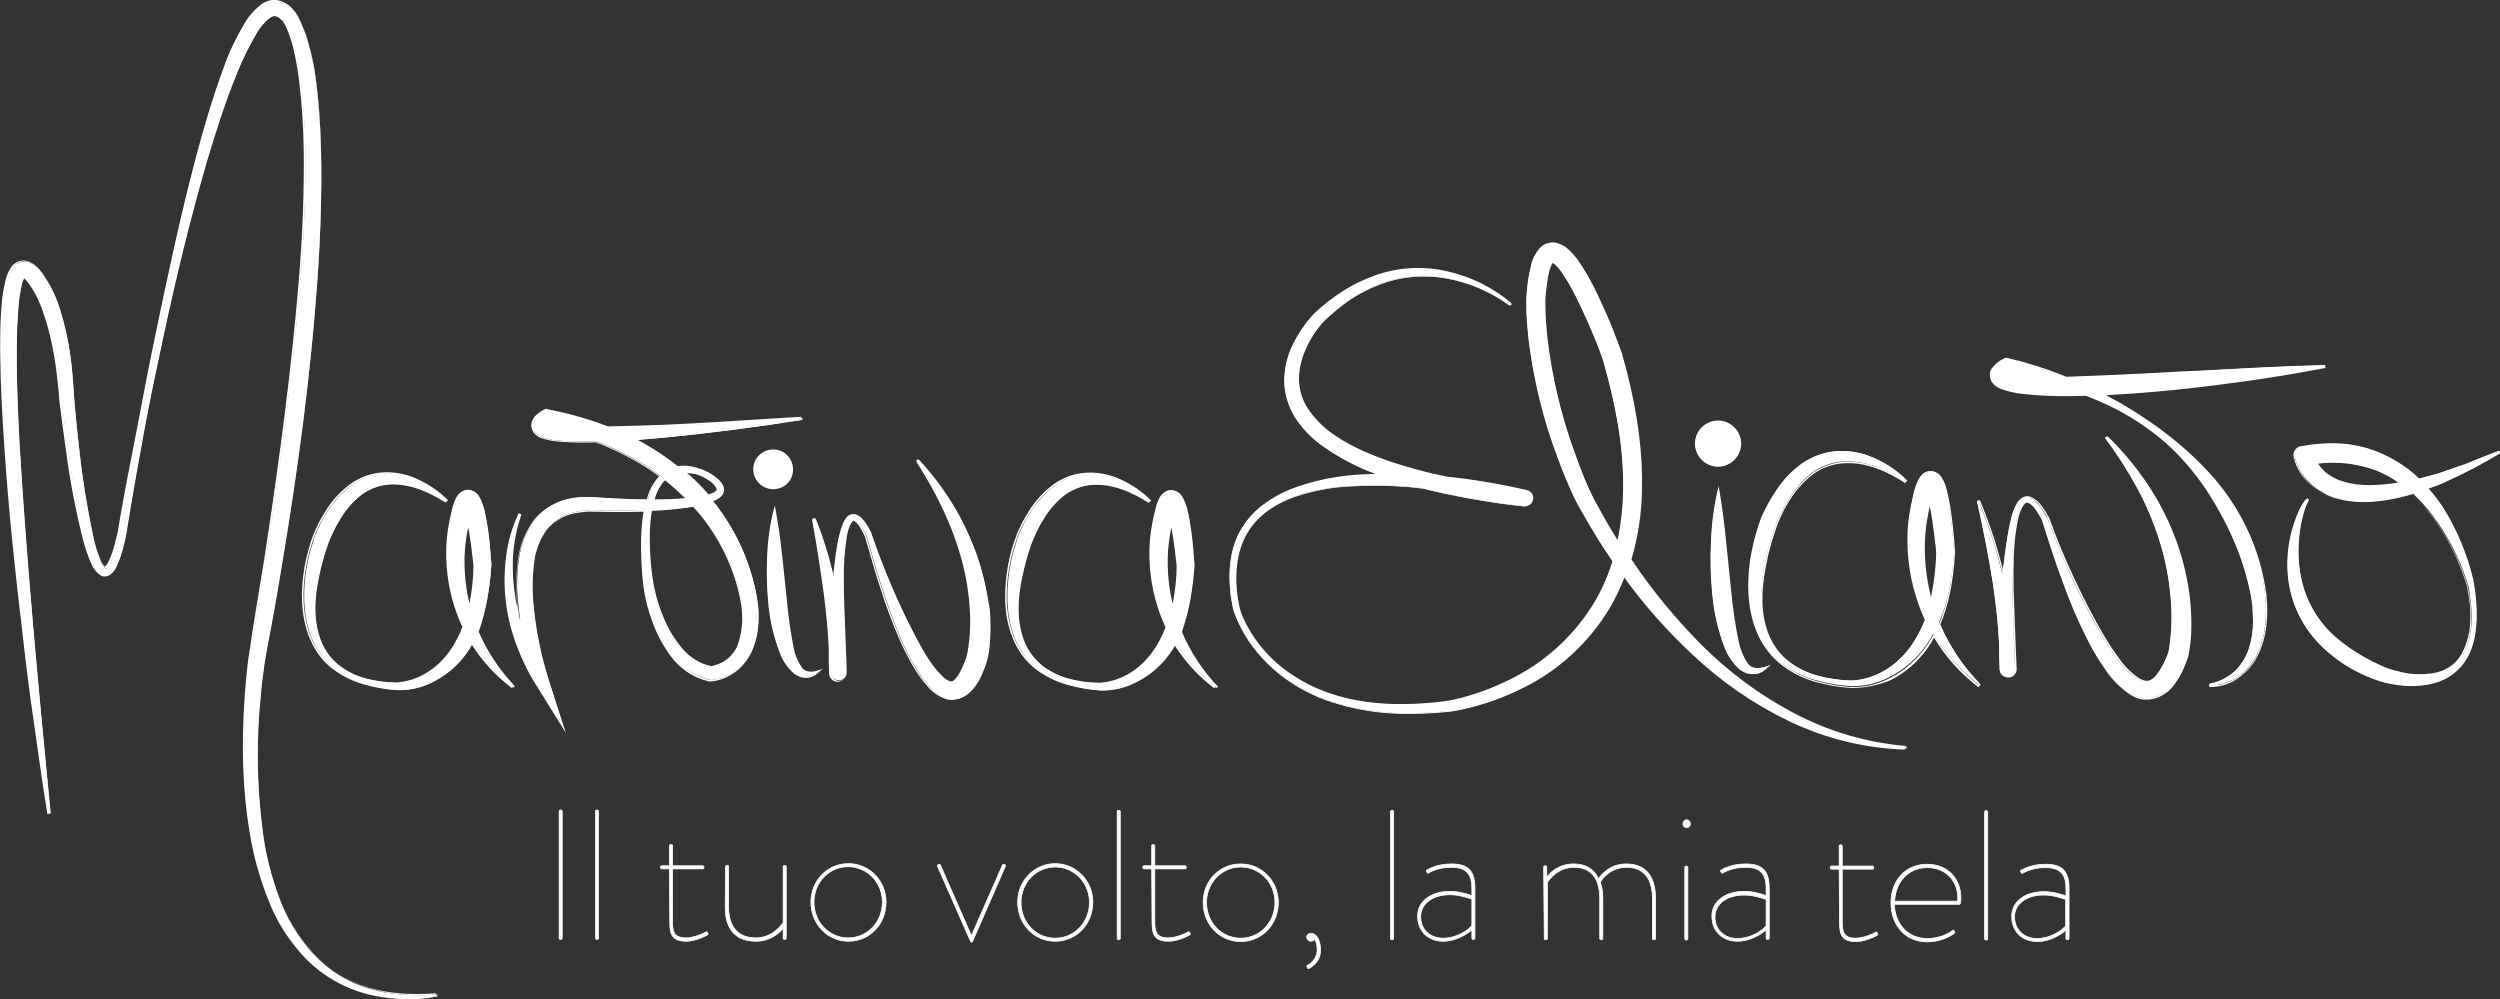 <?xml version="1.0" encoding="utf-8"?>
<!-- Generator: Adobe Illustrator 24.1.0, SVG Export Plug-In . SVG Version: 6.00 Build 0)  -->
<svg version="1.1" id="Layer_1" xmlns="http://www.w3.org/2000/svg" xmlns:xlink="http://www.w3.org/1999/xlink" x="0px" y="0px"
	 viewBox="0 0 811.3 324.3" style="enable-background:new 0 0 811.3 324.3;" xml:space="preserve">
<rect x="0" y="0" width="811.3" height="324.3" fill="#333333" stroke="none"/>
<style type="text/css">
	.st0{enable-background:new    ;}
	.st1{fill:#FFFFFF;}
	.st2{fill:none;stroke:#FFFFFF;stroke-width:0.25;stroke-miterlimit:10;}
</style>
<g id="Working_Layer">
	<g id="Group_1365" transform="translate(8029.249 -629.741)">
		<g id="Group_1324" transform="translate(-8029 630)">
			<g class="st0">
				<path class="st1" d="M181.2,263c0-0.2,0.2-0.4,0.4-0.4h0.2c0.2,0,0.4,0.2,0.4,0.4v41.2c0,0.2-0.2,0.4-0.4,0.4h-0.2
					c-0.2,0-0.4-0.2-0.4-0.4V263z"/>
				<path class="st1" d="M193,263c0-0.2,0.2-0.4,0.4-0.4h0.2c0.2,0,0.4,0.2,0.4,0.4v41.2c0,0.2-0.2,0.4-0.4,0.4h-0.2
					c-0.2,0-0.4-0.2-0.4-0.4V263z"/>
				<path class="st1" d="M217,281.7h-2.5c-0.2,0-0.4-0.2-0.4-0.4v-0.2c0-0.2,0.2-0.4,0.4-0.4h2.5v-6.5c0-0.2,0.2-0.4,0.4-0.4h0.2
					c0.2,0,0.4,0.2,0.4,0.4v6.5h9.8c0.2,0,0.4,0.2,0.4,0.4v0.2c0,0.2-0.2,0.4-0.4,0.4H218v16.5c0,3.4,0.1,5.9,4.3,5.9
					c2.6,0,5.7-1.4,6.5-1.9c0.2-0.2,0.4-0.1,0.5,0.1l0.2,0.4c0.1,0.2,0,0.3-0.1,0.4c-0.8,0.5-4.1,2.1-7,2.1c-5.2,0-5.3-3.1-5.3-7
					L217,281.7z"/>
				<path class="st1" d="M235.2,281c0-0.2,0.2-0.4,0.4-0.4h0.2c0.2,0,0.4,0.2,0.4,0.4v13.1c0,6.5,3.1,10,8.9,10
					c5.4,0,8.4-4.4,8.8-4.9V281c0-0.2,0.2-0.4,0.4-0.4h0.2c0.2,0,0.4,0.2,0.4,0.4v23.2c0,0.2-0.2,0.4-0.4,0.4h-0.2
					c-0.2,0-0.4-0.2-0.4-0.4V301c-1.4,1.7-4.3,4.2-8.8,4.2c-6.5,0-10-3.8-10-11L235.2,281z"/>
				<path class="st1" d="M275.1,280c6.8,0,12.2,5.6,12.2,12.5c0,7.1-5.3,12.7-12.2,12.7c-6.8,0-12.2-5.6-12.2-12.7
					C262.9,285.6,268.2,280,275.1,280z M275,304.1c6.2,0,11.1-5.1,11.1-11.6c0-6.4-4.9-11.5-11.1-11.5s-11.1,5.1-11.1,11.5
					C263.9,299,268.8,304.1,275,304.1z"/>
				<path class="st1" d="M304,280.9c-0.1-0.2-0.1-0.4,0.1-0.5l0.4-0.2c0.2-0.1,0.4,0.1,0.4,0.2l10.1,23l10.1-23
					c0.1-0.1,0.2-0.3,0.4-0.2l0.4,0.2c0.2,0.1,0.2,0.2,0.1,0.5l-10.6,24.3c-0.2,0.4-0.5,0.4-0.7,0L304,280.9z"/>
				<path class="st1" d="M342.2,280c6.8,0,12.2,5.6,12.2,12.5c0,7.1-5.3,12.7-12.2,12.7s-12.2-5.6-12.2-12.7
					C330,285.6,335.4,280,342.2,280z M342.2,304.2c6.2,0,11.1-5.1,11.1-11.6c0-6.4-4.9-11.5-11.1-11.5c-6.2,0-11.1,5.1-11.1,11.5
					C331.1,299.1,335.9,304.2,342.2,304.2z"/>
				<path class="st1" d="M362.3,263.1c0-0.2,0.2-0.4,0.4-0.4h0.2c0.2,0,0.4,0.2,0.4,0.4v41.2c0,0.2-0.2,0.4-0.4,0.4h-0.2
					c-0.2,0-0.4-0.2-0.4-0.4V263.1z"/>
				<path class="st1" d="M373.5,281.7H371c-0.2,0-0.4-0.2-0.4-0.4v-0.2c0-0.2,0.2-0.4,0.4-0.4h2.5v-6.5c0-0.2,0.2-0.4,0.4-0.4h0.2
					c0.2,0,0.4,0.2,0.4,0.4v6.5h9.8c0.2,0,0.4,0.2,0.4,0.4v0.2c0,0.2-0.2,0.4-0.4,0.4h-9.8v16.5c0,3.4,0.1,5.9,4.3,5.9
					c2.6,0,5.7-1.4,6.5-1.9c0.2-0.2,0.4-0.1,0.5,0.1l0.2,0.4c0.1,0.2,0,0.3-0.1,0.4c-0.8,0.5-4.1,2.1-7,2.1c-5.2,0-5.3-3.1-5.3-7
					L373.5,281.7z"/>
				<path class="st1" d="M402.4,280.1c6.8,0,12.2,5.6,12.2,12.5c0,7.1-5.3,12.7-12.2,12.7s-12.2-5.6-12.2-12.7
					C390.2,285.6,395.5,280.1,402.4,280.1z M402.4,304.2c6.2,0,11.1-5.1,11.1-11.6c0-6.4-4.9-11.5-11.1-11.5
					c-6.2,0-11.1,5.1-11.1,11.5C391.3,299.1,396.1,304.2,402.4,304.2z"/>
				<path class="st1" d="M425.2,302.6c1.3,0,3.1,1.5,3.1,5.5c0,4.1-3.7,5.9-3.7,5.9c-0.2,0.1-0.4,0.2-0.5-0.1l-0.2-0.4
					c-0.1-0.2-0.1-0.4,0.2-0.5c0,0,3.1-1.5,3.1-5c0-1.8-0.4-2.8-0.8-3.4c-0.3,0.3-0.7,0.6-1.2,0.6c-0.8,0-1.4-0.7-1.4-1.4
					C423.8,303.2,424.4,302.6,425.2,302.6z"/>
				<path class="st1" d="M451,263.1c0-0.2,0.2-0.4,0.4-0.4h0.2c0.2,0,0.4,0.2,0.4,0.4v41.2c0,0.2-0.2,0.4-0.4,0.4h-0.2
					c-0.2,0-0.4-0.2-0.4-0.4V263.1z"/>
				<path class="st1" d="M470.3,289c2.9,0,5.8,0.9,7.1,1.4v-2.2c0-4.7-1.6-7-6.7-7c-4.6,0-7.3,1.8-7.3,1.8c-0.3,0.2-0.4,0.1-0.5-0.1
					l-0.2-0.3c-0.2-0.3,0-0.4,0.1-0.5c0,0,3-2,7.9-2c5.9,0,7.7,2.6,7.7,8v16.1c0,0.2-0.2,0.4-0.4,0.4h-0.2c-0.2,0-0.4-0.2-0.4-0.4
					v-2.7c-1.9,1.6-5.3,3.7-9.3,3.7c-4.7,0-8.3-3.1-8.3-8.1C459.7,292.5,463.9,289,470.3,289z M468.1,304.2c4.4,0,8.1-2.6,9.3-4.1
					v-8.6c-0.8-0.2-3.9-1.4-7.1-1.4c-5.8,0-9.5,3-9.5,7.1C460.8,301.6,464,304.2,468.1,304.2z"/>
				<path class="st1" d="M500.7,281.1c0-0.2,0.2-0.4,0.4-0.4h0.2c0.2,0,0.4,0.2,0.4,0.4v3.3c1.3-1.7,4.1-4.3,8.8-4.3
					c3.8,0,6.6,1.7,8,4.8c1.1-1.6,4-4.8,9-4.8c6.2,0,9.5,3.9,9.5,11.2v13c0,0.2-0.2,0.4-0.4,0.4h-0.2c-0.2,0-0.4-0.2-0.4-0.4v-13
					c0-6.5-2.9-10.1-8.4-10.1c-5.2,0-7.9,3.7-8.5,4.8c0.5,1.5,0.8,3.2,0.8,5.3v13c0,0.2-0.2,0.4-0.4,0.4h-0.2
					c-0.2,0-0.4-0.2-0.4-0.4v-13c0-6.5-2.9-10.1-8.2-10.1c-5.5,0-8.2,4-8.8,4.9v18.2c0,0.2-0.2,0.4-0.4,0.4h-0.2
					c-0.2,0-0.4-0.2-0.4-0.4L500.7,281.1z"/>
				<path class="st1" d="M545.9,267.1c0-0.7,0.5-1.3,1.2-1.3s1.2,0.6,1.2,1.3s-0.5,1.2-1.2,1.2S545.9,267.8,545.9,267.1z
					 M546.5,281.2c0-0.2,0.2-0.4,0.4-0.4h0.2c0.2,0,0.4,0.2,0.4,0.4v23.2c0,0.2-0.2,0.4-0.4,0.4h-0.2c-0.2,0-0.4-0.2-0.4-0.4V281.2z
					"/>
				<path class="st1" d="M565.8,289c2.9,0,5.8,0.9,7.1,1.4v-2.2c0-4.7-1.6-7-6.7-7c-4.6,0-7.3,1.8-7.3,1.8c-0.3,0.2-0.4,0.1-0.5-0.1
					l-0.2-0.3c-0.2-0.3,0-0.4,0.1-0.5c0,0,3-2,7.9-2c5.9,0,7.7,2.6,7.7,8v16.1c0,0.2-0.2,0.4-0.4,0.4h-0.2c-0.2,0-0.4-0.2-0.4-0.4
					v-2.7c-1.9,1.6-5.3,3.7-9.3,3.7c-4.7,0-8.3-3.1-8.3-8.1C555.2,292.5,559.4,289,565.8,289z M563.6,304.3c4.4,0,8.1-2.6,9.3-4.1
					v-8.6c-0.8-0.2-3.9-1.4-7.1-1.4c-5.8,0-9.5,3-9.5,7.1C556.3,301.7,559.5,304.3,563.6,304.3z"/>
				<path class="st1" d="M596.6,281.8h-2.5c-0.2,0-0.4-0.2-0.4-0.4v-0.2c0-0.2,0.2-0.4,0.4-0.4h2.5v-6.5c0-0.2,0.2-0.4,0.4-0.4h0.2
					c0.2,0,0.4,0.2,0.4,0.4v6.5h9.8c0.2,0,0.4,0.2,0.4,0.4v0.2c0,0.2-0.2,0.4-0.4,0.4h-9.8v16.5c0,3.4,0.1,5.9,4.3,5.9
					c2.6,0,5.7-1.4,6.5-1.9c0.2-0.2,0.4-0.1,0.5,0.1l0.2,0.4c0.1,0.2,0,0.3-0.1,0.4c-0.8,0.5-4.1,2.1-7,2.1c-5.2,0-5.3-3.1-5.3-7
					L596.6,281.8z"/>
				<path class="st1" d="M625.2,304.3c3.8,0,6.8-1.5,8.2-2.6c0.2-0.2,0.4-0.1,0.5,0.1l0.2,0.4c0.1,0.2,0,0.3-0.1,0.4
					c-1.5,1.1-4.7,2.8-8.8,2.8c-7.3,0-11.8-5.6-11.8-12.7c0-7,4.5-12.5,11.8-12.5c6.4,0,10.9,4.5,10.9,11c0,0.4-0.1,1.5-0.2,1.8
					c-0.1,0.1-0.2,0.2-0.4,0.2h-21C614.7,299.4,618.7,304.3,625.2,304.3z M635,292.2c0.1-0.4,0.1-0.8,0.1-1c0-5.9-4.2-9.9-9.8-9.9
					c-6.5,0-10.4,4.8-10.7,10.9H635z"/>
				<path class="st1" d="M643.8,263.2c0-0.2,0.2-0.4,0.4-0.4h0.2c0.2,0,0.4,0.2,0.4,0.4v41.2c0,0.2-0.2,0.4-0.4,0.4h-0.2
					c-0.2,0-0.4-0.2-0.4-0.4V263.2z"/>
				<path class="st1" d="M663.1,289.1c2.9,0,5.8,0.9,7.1,1.4v-2.2c0-4.7-1.6-7-6.7-7c-4.6,0-7.3,1.8-7.3,1.8
					c-0.3,0.2-0.4,0.1-0.5-0.1l-0.2-0.3c-0.2-0.3,0-0.4,0.1-0.5c0,0,3-2,7.9-2c5.9,0,7.7,2.6,7.7,8v16.1c0,0.2-0.2,0.4-0.4,0.4h-0.2
					c-0.2,0-0.4-0.2-0.4-0.4v-2.7c-1.9,1.6-5.3,3.7-9.3,3.7c-4.7,0-8.3-3.1-8.3-8.1C652.5,292.5,656.7,289.1,663.1,289.1z
					 M660.8,304.3c4.4,0,8.1-2.6,9.3-4.1v-8.6c-0.8-0.2-3.9-1.4-7.1-1.4c-5.8,0-9.5,3-9.5,7.1C653.6,301.7,656.8,304.3,660.8,304.3z
					"/>
			</g>
			<g class="st0">
				<path class="st2" d="M181.2,263c0-0.2,0.2-0.4,0.4-0.4h0.2c0.2,0,0.4,0.2,0.4,0.4v41.2c0,0.2-0.2,0.4-0.4,0.4h-0.2
					c-0.2,0-0.4-0.2-0.4-0.4V263z"/>
				<path class="st2" d="M193,263c0-0.2,0.2-0.4,0.4-0.4h0.2c0.2,0,0.4,0.2,0.4,0.4v41.2c0,0.2-0.2,0.4-0.4,0.4h-0.2
					c-0.2,0-0.4-0.2-0.4-0.4V263z"/>
				<path class="st2" d="M217,281.7h-2.5c-0.2,0-0.4-0.2-0.4-0.4v-0.2c0-0.2,0.2-0.4,0.4-0.4h2.5v-6.5c0-0.2,0.2-0.4,0.4-0.4h0.2
					c0.2,0,0.4,0.2,0.4,0.4v6.5h9.8c0.2,0,0.4,0.2,0.4,0.4v0.2c0,0.2-0.2,0.4-0.4,0.4H218v16.5c0,3.4,0.1,5.9,4.3,5.9
					c2.6,0,5.7-1.4,6.5-1.9c0.2-0.2,0.4-0.1,0.5,0.1l0.2,0.4c0.1,0.2,0,0.3-0.1,0.4c-0.8,0.5-4.1,2.1-7,2.1c-5.2,0-5.3-3.1-5.3-7
					L217,281.7z"/>
				<path class="st2" d="M235.2,281c0-0.2,0.2-0.4,0.4-0.4h0.2c0.2,0,0.4,0.2,0.4,0.4v13.1c0,6.5,3.1,10,8.9,10
					c5.4,0,8.4-4.4,8.8-4.9V281c0-0.2,0.2-0.4,0.4-0.4h0.2c0.2,0,0.4,0.2,0.4,0.4v23.2c0,0.2-0.2,0.4-0.4,0.4h-0.2
					c-0.2,0-0.4-0.2-0.4-0.4V301c-1.4,1.7-4.3,4.2-8.8,4.2c-6.5,0-10-3.8-10-11L235.2,281z"/>
				<path class="st2" d="M275.1,280c6.8,0,12.2,5.6,12.2,12.5c0,7.1-5.3,12.7-12.2,12.7c-6.8,0-12.2-5.6-12.2-12.7
					C262.9,285.6,268.2,280,275.1,280z M275,304.1c6.2,0,11.1-5.1,11.1-11.6c0-6.4-4.9-11.5-11.1-11.5s-11.1,5.1-11.1,11.5
					C263.9,299,268.8,304.1,275,304.1z"/>
				<path class="st2" d="M304,280.9c-0.1-0.2-0.1-0.4,0.1-0.5l0.4-0.2c0.2-0.1,0.4,0.1,0.4,0.2l10.1,23l10.1-23
					c0.1-0.1,0.2-0.3,0.4-0.2l0.4,0.2c0.2,0.1,0.2,0.2,0.1,0.5l-10.6,24.3c-0.2,0.4-0.5,0.4-0.7,0L304,280.9z"/>
				<path class="st2" d="M342.2,280c6.8,0,12.2,5.6,12.2,12.5c0,7.1-5.3,12.7-12.2,12.7s-12.2-5.6-12.2-12.7
					C330,285.6,335.4,280,342.2,280z M342.2,304.2c6.2,0,11.1-5.1,11.1-11.6c0-6.4-4.9-11.5-11.1-11.5c-6.2,0-11.1,5.1-11.1,11.5
					C331.1,299.1,335.9,304.2,342.2,304.2z"/>
				<path class="st2" d="M362.3,263.1c0-0.2,0.2-0.4,0.4-0.4h0.2c0.2,0,0.4,0.2,0.4,0.4v41.2c0,0.2-0.2,0.4-0.4,0.4h-0.2
					c-0.2,0-0.4-0.2-0.4-0.4V263.1z"/>
				<path class="st2" d="M373.5,281.7H371c-0.2,0-0.4-0.2-0.4-0.4v-0.2c0-0.2,0.2-0.4,0.4-0.4h2.5v-6.5c0-0.2,0.2-0.4,0.4-0.4h0.2
					c0.2,0,0.4,0.2,0.4,0.4v6.5h9.8c0.2,0,0.4,0.2,0.4,0.4v0.2c0,0.2-0.2,0.4-0.4,0.4h-9.8v16.5c0,3.4,0.1,5.9,4.3,5.9
					c2.6,0,5.7-1.4,6.5-1.9c0.2-0.2,0.4-0.1,0.5,0.1l0.2,0.4c0.1,0.2,0,0.3-0.1,0.4c-0.8,0.5-4.1,2.1-7,2.1c-5.2,0-5.3-3.1-5.3-7
					L373.5,281.7z"/>
				<path class="st2" d="M402.4,280.1c6.8,0,12.2,5.6,12.2,12.5c0,7.1-5.3,12.7-12.2,12.7s-12.2-5.6-12.2-12.7
					C390.2,285.6,395.5,280.1,402.4,280.1z M402.4,304.2c6.2,0,11.1-5.1,11.1-11.6c0-6.4-4.9-11.5-11.1-11.5
					c-6.2,0-11.1,5.1-11.1,11.5C391.3,299.1,396.1,304.2,402.4,304.2z"/>
				<path class="st2" d="M425.2,302.6c1.3,0,3.1,1.5,3.1,5.5c0,4.1-3.7,5.9-3.7,5.9c-0.2,0.1-0.4,0.2-0.5-0.1l-0.2-0.4
					c-0.1-0.2-0.1-0.4,0.2-0.5c0,0,3.1-1.5,3.1-5c0-1.8-0.4-2.8-0.8-3.4c-0.3,0.3-0.7,0.6-1.2,0.6c-0.8,0-1.4-0.7-1.4-1.4
					C423.8,303.2,424.4,302.6,425.2,302.6z"/>
				<path class="st2" d="M451,263.1c0-0.2,0.2-0.4,0.4-0.4h0.2c0.2,0,0.4,0.2,0.4,0.4v41.2c0,0.2-0.2,0.4-0.4,0.4h-0.2
					c-0.2,0-0.4-0.2-0.4-0.4V263.1z"/>
				<path class="st2" d="M470.3,289c2.9,0,5.8,0.9,7.1,1.4v-2.2c0-4.7-1.6-7-6.7-7c-4.6,0-7.3,1.8-7.3,1.8c-0.3,0.2-0.4,0.1-0.5-0.1
					l-0.2-0.3c-0.2-0.3,0-0.4,0.1-0.5c0,0,3-2,7.9-2c5.9,0,7.7,2.6,7.7,8v16.1c0,0.2-0.2,0.4-0.4,0.4h-0.2c-0.2,0-0.4-0.2-0.4-0.4
					v-2.7c-1.9,1.6-5.3,3.7-9.3,3.7c-4.7,0-8.3-3.1-8.3-8.1C459.7,292.5,463.9,289,470.3,289z M468.1,304.2c4.4,0,8.1-2.6,9.3-4.1
					v-8.6c-0.8-0.2-3.9-1.4-7.1-1.4c-5.8,0-9.5,3-9.5,7.1C460.8,301.6,464,304.2,468.1,304.2z"/>
				<path class="st2" d="M500.7,281.1c0-0.2,0.2-0.4,0.4-0.4h0.2c0.2,0,0.4,0.2,0.4,0.4v3.3c1.3-1.7,4.1-4.3,8.8-4.3
					c3.8,0,6.6,1.7,8,4.8c1.1-1.6,4-4.8,9-4.8c6.2,0,9.5,3.9,9.5,11.2v13c0,0.2-0.2,0.4-0.4,0.4h-0.2c-0.2,0-0.4-0.2-0.4-0.4v-13
					c0-6.5-2.9-10.1-8.4-10.1c-5.2,0-7.9,3.7-8.5,4.8c0.5,1.5,0.8,3.2,0.8,5.3v13c0,0.2-0.2,0.4-0.4,0.4h-0.2
					c-0.2,0-0.4-0.2-0.4-0.4v-13c0-6.5-2.9-10.1-8.2-10.1c-5.5,0-8.2,4-8.8,4.9v18.2c0,0.2-0.2,0.4-0.4,0.4h-0.2
					c-0.2,0-0.4-0.2-0.4-0.4L500.7,281.1z"/>
				<path class="st2" d="M545.9,267.1c0-0.7,0.5-1.3,1.2-1.3s1.2,0.6,1.2,1.3s-0.5,1.2-1.2,1.2S545.9,267.8,545.9,267.1z
					 M546.5,281.2c0-0.2,0.2-0.4,0.4-0.4h0.2c0.2,0,0.4,0.2,0.4,0.4v23.2c0,0.2-0.2,0.4-0.4,0.4h-0.2c-0.2,0-0.4-0.2-0.4-0.4V281.2z
					"/>
				<path class="st2" d="M565.8,289c2.9,0,5.8,0.9,7.1,1.4v-2.2c0-4.7-1.6-7-6.7-7c-4.6,0-7.3,1.8-7.3,1.8c-0.3,0.2-0.4,0.1-0.5-0.1
					l-0.2-0.3c-0.2-0.3,0-0.4,0.1-0.5c0,0,3-2,7.9-2c5.9,0,7.7,2.6,7.7,8v16.1c0,0.2-0.2,0.4-0.4,0.4h-0.2c-0.2,0-0.4-0.2-0.4-0.4
					v-2.7c-1.9,1.6-5.3,3.7-9.3,3.7c-4.7,0-8.3-3.1-8.3-8.1C555.2,292.5,559.4,289,565.8,289z M563.6,304.3c4.4,0,8.1-2.6,9.3-4.1
					v-8.6c-0.8-0.2-3.9-1.4-7.1-1.4c-5.8,0-9.5,3-9.5,7.1C556.3,301.7,559.5,304.3,563.6,304.3z"/>
				<path class="st2" d="M596.6,281.8h-2.5c-0.2,0-0.4-0.2-0.4-0.4v-0.2c0-0.2,0.2-0.4,0.4-0.4h2.5v-6.5c0-0.2,0.2-0.4,0.4-0.4h0.2
					c0.2,0,0.4,0.2,0.4,0.4v6.5h9.8c0.2,0,0.4,0.2,0.4,0.4v0.2c0,0.2-0.2,0.4-0.4,0.4h-9.8v16.5c0,3.4,0.1,5.9,4.3,5.9
					c2.6,0,5.7-1.4,6.5-1.9c0.2-0.2,0.4-0.1,0.5,0.1l0.2,0.4c0.1,0.2,0,0.3-0.1,0.4c-0.8,0.5-4.1,2.1-7,2.1c-5.2,0-5.3-3.1-5.3-7
					L596.6,281.8z"/>
				<path class="st2" d="M625.2,304.3c3.8,0,6.8-1.5,8.2-2.6c0.2-0.2,0.4-0.1,0.5,0.1l0.2,0.4c0.1,0.2,0,0.3-0.1,0.4
					c-1.5,1.1-4.7,2.8-8.8,2.8c-7.3,0-11.8-5.6-11.8-12.7c0-7,4.5-12.5,11.8-12.5c6.4,0,10.9,4.5,10.9,11c0,0.4-0.1,1.5-0.2,1.8
					c-0.1,0.1-0.2,0.2-0.4,0.2h-21C614.7,299.4,618.7,304.3,625.2,304.3z M635,292.2c0.1-0.4,0.1-0.8,0.1-1c0-5.9-4.2-9.9-9.8-9.9
					c-6.5,0-10.4,4.8-10.7,10.9H635z"/>
				<path class="st2" d="M643.8,263.2c0-0.2,0.2-0.4,0.4-0.4h0.2c0.2,0,0.4,0.2,0.4,0.4v41.2c0,0.2-0.2,0.4-0.4,0.4h-0.2
					c-0.2,0-0.4-0.2-0.4-0.4V263.2z"/>
				<path class="st2" d="M663.1,289.1c2.9,0,5.8,0.9,7.1,1.4v-2.2c0-4.7-1.6-7-6.7-7c-4.6,0-7.3,1.8-7.3,1.8
					c-0.3,0.2-0.4,0.1-0.5-0.1l-0.2-0.3c-0.2-0.3,0-0.4,0.1-0.5c0,0,3-2,7.9-2c5.9,0,7.7,2.6,7.7,8v16.1c0,0.2-0.2,0.4-0.4,0.4h-0.2
					c-0.2,0-0.4-0.2-0.4-0.4v-2.7c-1.9,1.6-5.3,3.7-9.3,3.7c-4.7,0-8.3-3.1-8.3-8.1C652.5,292.5,656.7,289.1,663.1,289.1z
					 M660.8,304.3c4.4,0,8.1-2.6,9.3-4.1v-8.6c-0.8-0.2-3.9-1.4-7.1-1.4c-5.8,0-9.5,3-9.5,7.1C653.6,301.7,656.8,304.3,660.8,304.3z
					"/>
			</g>
			<g id="Group_1323">
				<g id="Path_807">
					<path class="st1" d="M705,173.6c-2.4-6.1-5.4-11.9-9.1-17.2c-3.6-5.3-7.8-10.3-12.4-14.8c-0.1-0.1-0.3-0.1-0.4,0
						c-0.1,0.1-0.1,0.3-0.1,0.4l0,0c3.8,5.1,7.2,10.4,10.2,15.9s5.4,11.2,7.3,17.2c1.9,5.9,3.1,12,3.6,18.1c0.3,3,0.4,6.1,0.3,9.2
						c-0.1,2.9-0.4,5.8-0.9,8.7c-0.9,2.9-2.3,5.6-4.2,8c-1.9,2-3.3,2.3-5.8,1c-2.6-1.7-4.8-3.9-6.6-6.5c-2-2.7-3.8-5.5-5.5-8.4
						c-3.4-5.9-6.5-12-9.4-18.3c-2.8-6.3-5.6-12.7-7.9-19.2l0,0c0,0,0-0.1-0.1-0.1c-0.7-1.2-1.5-2.4-2.3-3.6
						c-0.9-1.3-2.1-2.3-3.5-2.9c-0.9-0.3-1.9,0-2.7,0.6c-0.6,0.5-1.1,1.1-1.5,1.9c-0.7,1.3-1.2,2.6-1.5,4c-0.7,2.7-1.2,5.4-1.6,8.2
						c-0.4,2.7-0.8,5.5-1.1,8.2c-0.1,0.7-0.1,1.5-0.2,2.2c-0.9-3.6-1.8-7.1-2.9-10.6c-1.4-4.4-3-8.8-4.8-13.1
						c-0.1-0.1-0.2-0.2-0.3-0.2s-0.2,0.2-0.2,0.3c2,9,3.8,18.1,5.2,27.1c0.9,6.3,1.6,12.5,1.9,18.8c0,2.8,0.1,5.7,0.2,8.5v0.1
						c0.1,1.4,1.3,2.4,2.7,2.3c1.3-0.1,2.3-1.1,2.3-2.4c0-0.1,0-0.1,0-0.1l0,0l-0.1-2.1c0-1.7-0.1-3.3-0.2-5l-0.3-9.3
						c-0.2-5.5-0.4-10.9-0.3-16.4c-0.1-5.4,0.4-10.8,1.5-16.2c0.3-1.3,0.7-2.5,1.3-3.7c0.6-1.1,1.4-1.9,2.2-1.6
						c1.1,0.5,2,1.3,2.6,2.3c0.8,1.1,1.4,2.2,2,3.3c2.1,6.6,4.2,13.2,6.6,19.7c2.3,6.6,5.1,13.1,8.3,19.3c1.6,3.2,3.5,6.3,5.5,9.2
						c2.1,3.2,4.8,6,8,8.2c4.1,2.9,9.7,2.1,12.9-1.7c2.9-3.2,4.3-6.7,5.6-10.1l0,0c0-0.1,0.1-0.2,0.1-0.3c0.7-3.3,1-6.7,1-10.1
						c0-3.3-0.2-6.6-0.6-9.9C709,186.1,707.4,179.7,705,173.6z"/>
					<path class="st1" d="M696.4,226.8c-2,0-3.9-0.6-5.6-1.8c-3.2-2.2-5.9-5-8-8.2c-2-2.9-3.9-6-5.5-9.2c-3.2-6.3-6-12.8-8.3-19.4
						c-2.4-6.3-4.4-12.7-6.6-19.7c-0.6-1.1-1.2-2.2-2-3.3c-0.6-1-1.5-1.8-2.5-2.3c-0.7-0.3-1.4,0.6-1.9,1.5c-0.6,1.1-1,2.4-1.3,3.6
						c-1.1,5.3-1.5,10.7-1.5,16.1c-0.1,5,0.1,10.1,0.3,15l0.4,10.6c0.1,1.5,0.1,3.1,0.2,4.6l0.1,2.6c0,1.4-1.1,2.6-2.5,2.7
						c-0.7,0.1-1.4-0.2-2-0.6c-0.6-0.5-0.9-1.1-1-1.9V217c-0.1-2.8-0.2-5.7-0.2-8.5c-0.3-5.7-0.9-11.8-1.9-18.7
						c-1.3-8.4-3-17.3-5.2-27.1c-0.1-0.3,0.1-0.6,0.4-0.6c0.2-0.1,0.5,0.1,0.6,0.3c1.8,4.3,3.4,8.7,4.8,13.1
						c0.9,2.9,1.7,5.9,2.6,9.2c0-0.2,0-0.5,0.1-0.7c0.3-2.8,0.7-5.6,1.1-8.3c0.4-2.8,0.9-5.5,1.6-8.2c0.4-1.4,0.9-2.8,1.5-4.1
						c0.4-0.7,0.9-1.4,1.6-1.9c0.8-0.7,1.9-0.9,2.9-0.6c1.5,0.6,2.8,1.7,3.7,3c0.8,1.1,1.6,2.3,2.3,3.6c0,0,0,0.1,0.1,0.1
						c2.4,6.9,5.3,13.6,7.9,19.2c3.1,6.7,6.2,12.7,9.4,18.3c1.7,2.9,3.5,5.7,5.5,8.4c1.8,2.6,4,4.7,6.5,6.4c2.4,1.3,3.7,1,5.5-0.9
						c1.8-2.4,3.2-5,4.1-7.9c0.5-2.8,0.8-5.8,0.9-8.7c0.1-3,0-6.1-0.3-9.1c-0.6-6.1-1.8-12.2-3.6-18.1c-1.9-5.9-4.3-11.7-7.3-17.1
						c-3-5.5-6.4-10.9-10.2-15.9c-0.2-0.2-0.1-0.6,0.1-0.7c0.2-0.2,0.5-0.1,0.7,0c4.6,4.5,8.8,9.5,12.4,14.8
						c3.7,5.4,6.7,11.2,9.1,17.3c2.4,6.1,4,12.6,4.9,19.1c0.4,3.3,0.6,6.6,0.6,9.9c0,3.4-0.3,6.8-1,10.2c0,0.1-0.1,0.2-0.1,0.3
						c-1.2,3.3-2.6,6.9-5.6,10.2C702,225.5,699.2,226.8,696.4,226.8z M657.5,162.3c0.2,0,0.3,0,0.5,0.1c1.1,0.5,2.1,1.4,2.7,2.4
						c0.8,1,1.4,2.2,2,3.4c2.2,7.1,4.3,13.4,6.6,19.8c2.3,6.6,5.1,13.1,8.3,19.3c1.6,3.2,3.5,6.2,5.5,9.2c2.1,3.2,4.8,5.9,7.9,8.1
						c4,2.8,9.5,2.1,12.5-1.7c2.9-3.2,4.3-6.8,5.5-10c0-0.1,0.1-0.2,0.1-0.3c0.7-3.3,1-6.7,1-10.1c0-3.3-0.2-6.6-0.6-9.9
						c-0.8-6.5-2.5-12.9-4.8-19l0,0c-2.3-6-5.4-11.8-9-17.2c-3.6-5.3-7.8-10.2-12.4-14.7l0,0v0.1c3.8,5,7.2,10.4,10.2,15.9
						s5.4,11.3,7.3,17.2c1.9,5.9,3.1,12,3.7,18.2c0.3,3,0.4,6.1,0.3,9.2c-0.1,2.9-0.4,5.9-0.9,8.8c-0.9,2.9-2.4,5.6-4.2,8.1
						c-2,2.2-3.5,2.4-6.1,1c-2.6-1.8-4.9-4-6.7-6.6c-2-2.7-3.9-5.6-5.5-8.5c-3.2-5.6-6.3-11.6-9.4-18.3c-2.6-5.6-5.5-12.3-7.9-19.2
						c0-0.1,0-0.1,0-0.1c-0.7-1.2-1.5-2.4-2.3-3.5c-0.8-1.3-2-2.3-3.4-2.8c-0.8-0.2-1.7,0-2.4,0.5c-0.6,0.5-1.1,1.1-1.4,1.8
						c-0.7,1.3-1.2,2.6-1.5,4c-0.7,2.7-1.2,5.4-1.6,8.2c-0.4,2.6-0.8,5.4-1.1,8.2c0,0.4-0.1,0.8-0.1,1.2s-0.1,0.7-0.1,1.1l-0.1,1.5
						l-0.4-1.4c-0.9-3.8-1.9-7.3-2.9-10.6c-1.4-4.4-3-8.8-4.8-13.1c2.1,9.9,3.8,18.7,5.1,27.2c1,7,1.7,13.1,1.9,18.8
						c0,2.8,0.1,5.7,0.2,8.5v0.1c0,0.6,0.3,1.1,0.8,1.5s1,0.6,1.6,0.5c1.1-0.1,2-1,2.1-2.2l-0.1-2.6c0-1.5-0.1-3.1-0.2-4.6
						l-0.4-10.6c-0.2-4.9-0.3-10-0.3-15.1c-0.1-5.4,0.4-10.9,1.5-16.2c0.3-1.3,0.7-2.5,1.3-3.7C656.1,163,656.8,162.3,657.5,162.3z"
						/>
				</g>
				<g id="Path_808">
					<path class="st1" d="M633.9,178.8L633.9,178.8v-0.3c-0.3-4.1-0.7-8.2-1.2-12.3c-0.3-2-0.7-4.1-1.1-6.2
						c-0.2-1.1-0.6-2.2-0.9-3.3c-0.2-0.7-0.5-1.3-0.9-1.9c-0.3-0.5-0.7-0.9-1.1-1.3c-0.4-0.3-0.8-0.6-1.3-0.7
						c-0.7-0.2-1.4-0.2-2.1-0.1c-0.8,0.2-1.6,0.7-2.1,1.4c-0.3,0.3-0.5,0.7-0.7,1.1c-0.3,0.6-0.6,1.2-0.8,1.8
						c-0.4,1.1-0.7,2.1-0.9,3.2c-0.5,2.1-0.9,4.2-1.2,6.1c-0.7,4.2-0.8,8.5-0.5,12.8c0.5,7.5,2.4,14.8,5.5,21.5
						c-2.6,6.8-6.9,13.1-13.4,16.8c-3.2,1.9-6.8,3-10.5,3.2c-3.8,0-7.6-0.6-11.3-1.6s-7.1-2.7-10-5.1c-2.8-2.4-5-5.5-6.3-9.1
						c-2.6-7-2-14.8-0.6-22.1c0.7-3.7,1.7-7.3,2.9-10.9c0.3-0.9,0.6-1.8,1-2.6l1.1-2.5c0.8-1.7,1.7-3.3,2.7-4.9
						c1.9-3.1,4.2-5.9,7-8.2c2.8-2.2,6.1-3.6,9.6-4c7.2-0.8,14.7,2.1,21.1,6.3l0.4-0.4c-2.8-2.8-6.2-5.1-9.8-6.8
						c-3.7-1.8-7.8-2.7-12-2.6c-4.3,0.2-8.4,1.6-11.9,4c-3.4,2.5-6.3,5.5-8.5,9.1c-1.1,1.7-2.1,3.5-3.1,5.3l-1.3,2.8
						c-0.4,1-0.7,1.9-1,2.9c-1.3,3.8-2.2,7.7-2.8,11.7c-1.1,7.9-0.7,16.4,2.7,23.8c1.7,3.7,4.3,6.9,7.5,9.4
						c3.2,2.4,6.8,4.3,10.7,5.3c3.8,1.1,7.7,1.8,11.7,2c4.1,0.1,8.2-0.8,11.9-2.7c3.7-1.8,7.1-4.3,9.8-7.3c1.9-2.1,3.6-4.5,4.9-7
						c3.8,6.2,8.6,11.7,14.4,16.2l0.4-0.4c-5.5-5.7-9.8-12.3-12.9-19.5C632.2,194.6,633.4,186.7,633.9,178.8z M626.4,194.5
						c-1.4-5.1-2.2-10.3-2.3-15.6c-0.1-3.8,0.2-7.7,0.9-11.4c0.3-1.6,0.6-3.1,1-4.6c0.3,1.4,0.5,2.8,0.8,4.3
						c0.6,3.9,1.1,7.8,1.5,11.7C628.2,184.1,627.6,189.4,626.4,194.5L626.4,194.5z"/>
					<path class="st1" d="M601.1,223c-0.2,0-0.3,0-0.5,0c-4-0.2-7.9-0.9-11.8-2c-3.9-1.1-7.5-2.9-10.8-5.4c-3.2-2.5-5.9-5.8-7.6-9.5
						c-3.1-6.6-4-14.7-2.8-24c0.6-4,1.5-7.9,2.8-11.8c0.4-1.1,0.7-2,1-2.9l1.4-2.8c0.9-1.8,1.9-3.6,3.1-5.3c2.3-3.6,5.2-6.6,8.6-9.1
						c3.6-2.5,7.7-3.9,12.1-4.1c4.2-0.1,8.3,0.8,12.1,2.6c3.7,1.7,7,4,9.8,6.8l0.2,0.2l-0.7,0.8l-0.2-0.1
						c-5.1-3.4-12.9-7.2-20.9-6.2c-3.5,0.4-6.8,1.8-9.5,4c-2.8,2.3-5.1,5-7,8.1c-1,1.6-1.9,3.2-2.6,4.8l-1.1,2.5
						c-0.3,0.8-0.6,1.7-0.9,2.6c-1.2,3.5-2.2,7.2-2.9,10.9c-1.8,9-1.6,16,0.6,21.9c1.3,3.5,3.4,6.6,6.2,8.9c2.9,2.4,6.3,4.1,9.9,5.1
						c3.7,1,7.4,1.5,11.2,1.6c3.6-0.2,7.2-1.3,10.3-3.1c7.3-4.1,11.2-11.3,13.3-16.6c-3.1-6.8-5-14.1-5.5-21.5
						c-0.3-4.3-0.2-8.6,0.5-12.8c0.3-1.9,0.7-4,1.2-6.1c0.2-1.1,0.6-2.2,0.9-3.2c0.2-0.6,0.5-1.2,0.8-1.8c0.2-0.4,0.5-0.8,0.8-1.2
						c0.6-0.7,1.4-1.2,2.3-1.5c0.7-0.2,1.5-0.2,2.2,0.1c0.5,0.2,1,0.4,1.4,0.8c0.5,0.4,0.8,0.9,1.1,1.4c0.4,0.6,0.7,1.3,0.9,1.9
						c0.4,1.1,0.7,2.2,0.9,3.3c0.5,2.3,0.9,4.5,1.1,6.2c0.5,3.6,0.9,7.4,1.2,12.3v0.2v0.2c-0.6,9.7-2.1,16.9-4.8,23.2
						c3.1,7.2,7.4,13.7,12.9,19.3l0.2,0.2l-0.7,0.8l-0.2-0.1c-5.7-4.4-10.5-9.7-14.2-15.9c-1.3,2.4-2.9,4.6-4.7,6.6
						c-2.8,3.1-6.1,5.6-9.9,7.4C609,222.1,605,223,601.1,223z M597,146.6c-0.2,0-0.3,0-0.5,0c-4.2,0.2-8.3,1.6-11.8,4
						c-3.4,2.4-6.2,5.5-8.4,9c-1.1,1.7-2.1,3.5-3,5.3l-1.3,2.8c-0.3,0.9-0.7,1.7-1,2.9c-1.3,3.8-2.2,7.7-2.7,11.7
						c-1.2,9.2-0.3,17.2,2.7,23.7c1.7,3.6,4.3,6.9,7.5,9.4c3.2,2.4,6.7,4.2,10.6,5.3c3.8,1.1,7.7,1.8,11.6,2c4,0.1,8.1-0.8,11.7-2.6
						c3.7-1.8,7-4.2,9.8-7.3c1.9-2.1,3.5-4.4,4.9-6.9l0.2-0.4l0.2,0.4c3.7,6.2,8.5,11.5,14.2,16l0.1-0.1
						c-5.4-5.7-9.7-12.2-12.8-19.4v-0.1v-0.1c2.7-6.3,4.2-13.5,4.8-23.2v-0.1v-0.2c-0.3-4.9-0.7-8.6-1.2-12.3
						c-0.3-1.7-0.6-3.9-1.1-6.2c-0.2-1.1-0.6-2.2-0.9-3.2c-0.2-0.6-0.5-1.3-0.9-1.9c-0.3-0.5-0.6-0.9-1-1.2s-0.8-0.5-1.2-0.7
						c-0.6-0.2-1.3-0.2-1.9-0.1c-0.8,0.2-1.5,0.7-2,1.3c-0.3,0.3-0.5,0.7-0.7,1.1c-0.3,0.6-0.6,1.2-0.8,1.8c-0.4,1-0.7,2.1-0.9,3.2
						c-0.5,2.1-0.9,4.2-1.2,6.1c-0.7,4.2-0.8,8.5-0.5,12.7c0.5,7.5,2.4,14.7,5.5,21.5v0.1v0.1c-2,5.4-6,12.7-13.5,16.9
						c-3.2,1.9-6.9,3-10.6,3.2c-3.9,0-7.7-0.6-11.4-1.6s-7.1-2.7-10.1-5.2c-2.9-2.4-5.1-5.6-6.4-9.2c-2.2-6-2.4-13.1-0.6-22.2
						c0.7-3.7,1.7-7.4,2.9-10.9c0.3-0.9,0.6-1.8,1-2.6l1.1-2.5c0.8-1.7,1.7-3.3,2.7-4.9c1.9-3.1,4.3-5.9,7.1-8.2
						c2.8-2.2,6.2-3.6,9.8-4.1c8.1-0.9,15.9,2.8,21.1,6.2l0.1-0.1c-2.8-2.7-6-4.9-9.5-6.5C604.9,147.5,600.9,146.6,597,146.6z
						 M626.3,195l-0.1-0.4c-1.4-5.1-2.2-10.4-2.3-15.7c-0.1-3.8,0.2-7.7,0.9-11.5c0.3-1.7,0.6-3.2,1-4.6l0.3-1.1l0.2,1.1
						c0.3,1.4,0.5,2.8,0.8,4.3c0.6,3.8,1.1,7.8,1.5,11.7c-0.1,5.3-0.7,10.6-1.9,15.8v0.1L626.3,195z M626,164
						c-0.2,1.1-0.5,2.3-0.7,3.5c-0.7,3.7-1,7.6-0.9,11.4c0.1,4.9,0.8,9.8,2,14.6c1-4.8,1.6-9.7,1.7-14.6c-0.4-3.9-0.9-7.8-1.5-11.7
						C626.4,166.1,626.2,165.1,626,164z"/>
				</g>
				<g id="Path_809">
					<path class="st1" d="M617.6,242.2c-12.6-1.1-24.9-4.8-36.1-10.7c-11.1-5.9-21.3-13.4-30.2-22.4c-8.5-8.5-16.1-17.8-22.7-27.7
						c2.1-7.3,3.3-14.8,3.4-22.4c0.4-13.1-1.7-26-4.9-38.5c-0.4-1.6-0.8-3.2-1.3-4.7l-0.3-1.2l-0.1-0.3l-0.1-0.2l-0.1-0.1l-0.2-0.6
						l-0.8-2.3c-1.1-3-2.3-6-3.6-9c-2.6-5.9-5.3-11.8-9.2-17.4c-1.1-1.5-2.3-2.9-3.7-4.1c-1-0.8-2.2-1.4-3.5-1.7
						c-0.9-0.2-1.8-0.1-2.6,0.2s-1.5,0.7-2.1,1.3c-1.5,1.6-2.5,3.5-2.9,5.6c-0.4,1.7-0.8,3.4-1,5.1c-0.2,1.7-0.4,3.3-0.5,5
						c-0.1,1.9,0,3.4,0,5.1c0.1,3.3,0.5,6.5,0.8,9.7c1.7,12.9,4.8,25.5,9.4,37.6l1.7,4.5l1.9,4.5c1.3,3,2.7,5.9,4.4,8.7
						c3,5.4,6.3,10.7,9.8,15.8c-1.3,4.4-3.1,8.6-5.3,12.5c-6.2,10.8-15.3,19.5-26.3,25.3c-5.5,3-11.3,5.3-17.3,6.8
						c-1.5,0.4-3,0.7-4.5,1c-1.5,0.2-3.1,0.4-4.6,0.5c-3.1,0.3-6.3,0.5-9.4,0.5c-12.5,0.2-25.4-2.2-35.9-9
						c-5.3-3.3-9.9-7.7-13.4-12.9c-1.8-2.6-3.2-5.3-4.3-8.2c-0.8-3-1.3-6.1-1.4-9.2c-0.3-6.2,0.8-12.6,4.2-17.6
						c3.4-5.1,8.8-8.6,14.6-10.7c5.9-2,12.1-3.2,18.3-3.5c6.3-0.4,12.6-0.3,18.8,0.2c1.6,0.1,3.1,0.3,4.7,0.5
						c10.8,2.7,21.7,4.6,32.8,5.8h0.1c1.3,0.2,2.5-0.8,2.7-2.1c0.1-1.2-0.6-2.3-1.8-2.6c-8.6-2-17.3-3.5-26.1-4.4
						c-6.1-1.3-12.2-2.9-18.2-4.9c-7-2.4-13.9-5.4-19.7-9.7c-2.9-2.1-5.3-4.6-7.3-7.6c-1.9-2.9-2.9-6.2-3-9.6
						c-0.1-6.8,3.4-13.8,8.1-19c2.6-2.6,5.5-4.9,8.5-7s6.3-3.8,9.7-5.1c6.9-2.6,14.4-3.3,21.7-2c7.4,1.3,14.4,4.3,20.5,8.7l0,0
						c0.1,0.1,0.3,0.1,0.4-0.1c0.1-0.1,0.1-0.3,0-0.4c-5.9-5-13-8.4-20.5-10.1c-7.6-1.8-15.6-1.4-23.1,1.2c-3.7,1.3-7.3,3-10.6,5.1
						s-6.4,4.5-9.2,7.2c-2.8,2.9-5.1,6.2-6.9,9.8c-1.9,3.7-2.8,7.7-2.9,11.9c0,4.2,1.3,8.3,3.5,11.9c2.2,3.4,5,6.4,8.3,8.8
						c5.8,4.2,12.1,7.5,18.8,9.8c-3.2,0.1-6.4,0.2-9.6,0.6c-6.5,0.6-12.9,2-18.9,4.3c-3.1,1.2-6,2.8-8.6,4.8c-2.7,1.9-5,4.4-6.8,7.1
						c-3.7,5.6-4.7,12.5-4.3,18.9c0.1,1.6,0.3,3.2,0.5,4.8c0.1,0.8,0.3,1.6,0.4,2.4c0.1,0.8,0.4,1.6,0.7,2.4c1.2,3,2.7,5.9,4.5,8.6
						c3.6,5.4,8.3,10,13.8,13.5c2.7,1.8,5.6,3.3,8.6,4.6c3,1.2,6.1,2.2,9.2,3c6.3,1.6,12.7,2.4,19.2,2.4c3.2,0.1,6.4-0.1,9.7-0.3
						c1.6-0.2,3.2-0.2,4.9-0.4c1.6-0.2,3.2-0.6,4.8-0.9c6.3-1.5,12.5-3.7,18.3-6.6c11.9-5.8,21.8-14.9,28.6-26.3
						c1.9-3.2,3.5-6.5,4.8-10c6.5,9,13.9,17.4,22,25c9.4,8.9,20.1,16.2,31.7,21.9c11.6,5.6,24.2,8.7,37.1,9.1c0.1,0,0.3-0.1,0.3-0.3
						C617.9,242.3,617.8,242.2,617.6,242.2L617.6,242.2z M524.9,175.7c-2.5-3.9-4.8-7.9-7-12c-1.5-2.7-2.8-5.5-4-8.4l-1.8-4.4
						l-1.6-4.4c-4.2-11.8-7.1-24-8.7-36.4c-0.3-3.1-0.6-6.2-0.7-9.3c0-1.5-0.1-3.2,0-4.5c0.1-1.5,0.3-3,0.5-4.5
						c0.2-1.4,0.5-2.9,0.8-4.3c0.2-1,0.6-1.9,1.1-2.7c0.2,0.1,0.4,0.2,0.5,0.4c1,0.9,1.9,1.9,2.6,3c3.4,4.8,6,10.6,8.6,16.3
						c1.3,2.9,2.5,5.8,3.6,8.7l0.8,2.2l0.2,0.5v0.1c0,0,0,0,0,0.1l0.1,0.3l0.3,1.1c0.4,1.5,0.9,2.9,1.3,4.5
						c3.2,12.1,5.3,24.5,5.1,37C526.7,164.5,526,170.2,524.9,175.7z"/>
					<path class="st1" d="M617.6,243L617.6,243c-13-0.5-25.5-3.6-37.2-9.2c-11.7-5.6-22.3-13-31.7-21.9c-8-7.5-15.4-15.8-21.8-24.7
						c-1.3,3.3-2.8,6.5-4.6,9.6c-6.8,11.4-16.7,20.6-28.7,26.4c-5.8,2.9-12,5.1-18.4,6.6c-1.8,0.4-3.3,0.7-4.8,0.9
						c-1.1,0.1-2.2,0.2-3.2,0.3c-0.5,0-1.1,0.1-1.6,0.1c-3.6,0.3-6.7,0.3-9.7,0.3c-6.5,0-12.9-0.8-19.2-2.4c-3.1-0.8-6.3-1.8-9.2-3
						c-3-1.3-5.9-2.8-8.6-4.6c-5.5-3.6-10.2-8.2-13.9-13.6c-1.8-2.7-3.3-5.6-4.5-8.7c-0.3-0.8-0.5-1.6-0.7-2.5
						c-0.1-0.3-0.1-0.6-0.2-0.9c-0.1-0.5-0.2-1-0.3-1.5c-0.3-1.6-0.4-3.2-0.5-4.8c-0.3-5.1,0.1-12.6,4.4-19c1.8-2.8,4.1-5.2,6.9-7.2
						c2.7-2,5.6-3.6,8.7-4.8c6.1-2.3,12.5-3.8,19-4.4c2.7-0.3,5.4-0.4,8.3-0.5c-6.3-2.3-12.2-5.5-17.6-9.4c-3.3-2.4-6.1-5.4-8.3-8.9
						c-2.3-3.6-3.5-7.7-3.6-12c0-4.1,1-8.3,2.9-12c1.8-3.6,4.1-7,6.9-9.9c2.9-2.7,6-5.1,9.3-7.2c3.3-2.1,6.9-3.8,10.6-5.1
						c7.5-2.6,15.5-3,23.2-1.2c7.5,1.7,14.7,5.2,20.6,10.2c0.2,0.2,0.2,0.5,0.1,0.7c-0.2,0.2-0.5,0.3-0.7,0.1
						c-6-4.4-13.1-7.4-20.4-8.7c-7.3-1.3-14.7-0.6-21.6,2c-3.4,1.3-6.7,3-9.7,5c-3,2.1-5.8,4.4-8.5,7c-5.1,5.7-8.1,12.8-8,18.9
						c0.1,3.4,1.1,6.7,3,9.5c2,2.9,4.4,5.4,7.2,7.5c5,3.7,11.2,6.7,19.6,9.6c5.9,1.9,12,3.6,18.1,4.8c8.7,0.9,17.5,2.4,26.1,4.4
						c1.3,0.3,2.2,1.6,2,2.9c-0.1,0.7-0.4,1.3-1,1.8c-0.6,0.4-1.3,0.6-2,0.6h-0.1c-11-1.2-22.1-3.2-32.8-5.8c-0.5,0-1-0.1-1.6-0.2
						c-1-0.1-2.1-0.2-3.1-0.3c-6.2-0.5-12.6-0.6-18.8-0.2c-6.2,0.3-12.3,1.5-18.2,3.5c-4.5,1.6-10.6,4.7-14.5,10.6
						c-3.9,5.8-4.4,12.7-4.2,17.5c0.1,3.1,0.6,6.1,1.4,9.1c1.1,2.9,2.5,5.6,4.3,8.2c3.5,5.2,8,9.5,13.3,12.8
						c9.4,6.1,21.8,9.2,35.8,8.9c2.9,0,5.9-0.2,9.4-0.5c0.5-0.1,1.1-0.1,1.6-0.2c1-0.1,2-0.2,3-0.4c1.4-0.2,2.9-0.6,4.5-1
						c6-1.6,11.8-3.9,17.3-6.8c11-5.8,20-14.5,26.2-25.2c2.2-3.9,4-8.1,5.3-12.4c-3.6-5.3-6.9-10.6-9.7-15.7
						c-1.6-2.8-3.1-5.8-4.4-8.8l-1.9-4.5l-1.7-4.5c-4.6-12.1-7.8-24.8-9.4-37.6c-0.5-3.9-0.7-6.9-0.8-9.8v-0.6c0-1.4-0.1-2.8,0-4.4
						c0.1-1.6,0.2-3.2,0.5-5c0.2-1.7,0.6-3.4,1-5.1c0.5-2.1,1.5-4.1,3-5.7c0.6-0.6,1.4-1.1,2.2-1.3c0.9-0.3,1.8-0.4,2.7-0.2
						c1.3,0.3,2.6,0.9,3.6,1.7c1.4,1.2,2.7,2.6,3.8,4.2c3.8,5.5,6.4,11.2,9.2,17.5c1.3,2.9,2.5,6,3.6,9l1.3,3.5l0.3,1.2
						c0.1,0.5,0.3,1,0.4,1.4c0.3,1.1,0.6,2.2,0.9,3.3c3.6,14.2,5.2,26.8,4.9,38.6c-0.1,7.6-1.3,15.1-3.4,22.4
						c6.6,9.9,14.2,19.1,22.6,27.6c8.9,8.9,19,16.4,30.2,22.3c11.2,5.9,23.4,9.5,36,10.6h0.1c0.1,0,0.2,0.1,0.3,0.2
						c0.1,0.1,0.1,0.2,0.1,0.4C618.1,242.8,617.9,243,617.6,243z M526.7,186.2l0.3,0.4c6.5,9,13.9,17.4,22,25
						c9.4,8.9,20,16.2,31.6,21.8c11.7,5.6,24.1,8.6,37,9.1l0,0v-0.1c-12.7-1.1-24.9-4.7-36.2-10.7c-11.2-5.9-21.4-13.4-30.3-22.4
						c-8.4-8.5-16.1-17.8-22.8-27.7l-0.1-0.1v-0.1c2.1-7.3,3.3-14.8,3.4-22.4c0.3-11.7-1.3-24.2-4.9-38.4c-0.3-1.1-0.6-2.2-0.9-3.3
						c-0.1-0.5-0.3-1-0.4-1.4l-0.5-1.8l-1-2.8c-1.1-3-2.3-6-3.6-9c-2.8-6.3-5.4-11.9-9.1-17.4c-1-1.5-2.3-2.9-3.7-4.1
						c-1-0.8-2.1-1.4-3.3-1.6c-0.8-0.1-1.7-0.1-2.5,0.2c-0.7,0.3-1.4,0.7-2,1.2c-1.4,1.5-2.4,3.4-2.9,5.5c-0.4,1.7-0.8,3.4-1,5.1
						c-0.2,1.7-0.4,3.4-0.5,5s0,3,0,4.4v0.6c0.1,2.8,0.4,5.8,0.8,9.7c1.6,12.8,4.8,25.4,9.4,37.5l1.7,4.5l1.9,4.5
						c1.3,3,2.7,5.9,4.4,8.7c2.9,5.2,6.2,10.5,9.8,15.8l0.1,0.1v0.1c-1.3,4.4-3.1,8.6-5.3,12.6c-6.2,10.8-15.3,19.6-26.4,25.4
						c-5.5,3-11.4,5.3-17.4,6.9c-1.6,0.4-3.2,0.8-4.6,1c-1,0.1-2,0.3-3,0.4c-0.6,0.1-1.1,0.1-1.6,0.2c-3.5,0.3-6.6,0.5-9.4,0.5
						c-14.1,0.2-26.6-2.9-36.1-9c-5.4-3.4-9.9-7.8-13.5-13c-1.8-2.6-3.3-5.4-4.4-8.3c-0.8-3-1.3-6.1-1.4-9.2
						c-0.3-4.9,0.3-11.9,4.3-17.8c3.9-6,10.2-9.2,14.7-10.8c5.9-2,12.1-3.2,18.4-3.6c6.3-0.4,12.6-0.3,18.9,0.2
						c1,0.1,2.1,0.2,3.1,0.3c0.5,0.1,1.1,0.1,1.6,0.2c10.8,2.7,21.8,4.6,32.8,5.8h0.1c0.6,0.1,1.1-0.1,1.6-0.5s0.7-0.9,0.8-1.4
						c0.1-1.1-0.6-2.1-1.6-2.3c-8.6-2-17.3-3.5-26.1-4.4c-6.1-1.3-12.3-2.9-18.2-4.9c-8.5-2.9-14.7-6-19.8-9.7
						c-2.9-2.1-5.4-4.6-7.4-7.6c-1.9-2.9-3-6.3-3-9.7c-0.1-6.2,2.9-13.4,8.1-19.2c2.7-2.6,5.5-5,8.5-7.1c3.1-2.1,6.4-3.8,9.8-5.1
						c7-2.6,14.5-3.4,21.9-2.1c7.4,1.3,14.5,4.4,20.6,8.8l0,0c-5.9-4.9-12.9-8.4-20.4-10.1c-7.6-1.8-15.5-1.4-22.9,1.1
						c-3.7,1.3-7.2,3-10.5,5c-3.3,2.1-6.4,4.5-9.2,7.1c-2.8,2.9-5.1,6.2-6.8,9.8c-1.8,3.6-2.8,7.7-2.8,11.7c0,4.2,1.2,8.2,3.5,11.7
						c2.2,3.4,5,6.4,8.2,8.8c5.7,4.2,12,7.4,18.7,9.8l1.3,0.5h-1.4c-3.4,0.1-6.5,0.3-9.6,0.6c-6.5,0.6-12.8,2-18.9,4.3
						c-3,1.2-5.9,2.8-8.5,4.7c-2.7,1.9-5,4.3-6.8,7.1c-4.1,6.3-4.6,13.7-4.3,18.7c0.1,1.6,0.3,3.2,0.5,4.8c0.1,0.5,0.2,1,0.3,1.5
						c0.1,0.3,0.1,0.6,0.2,0.9c0.1,0.8,0.3,1.6,0.7,2.4c1.2,3,2.7,5.9,4.5,8.6c3.6,5.4,8.2,9.9,13.7,13.5c2.7,1.7,5.6,3.3,8.5,4.5
						c3,1.2,6.1,2.2,9.2,3c6.2,1.6,12.7,2.4,19.1,2.4c2.9,0,6.1,0,9.6-0.3c0.6-0.1,1.1-0.1,1.6-0.1c1-0.1,2.1-0.2,3.2-0.3
						c1.5-0.2,3-0.5,4.8-0.9c6.3-1.5,12.5-3.7,18.3-6.6c11.9-5.8,21.7-14.8,28.5-26.2c1.9-3.2,3.5-6.5,4.8-10L526.7,186.2z
						 M617.6,242.4L617.6,242.4L617.6,242.4z M525,176.4l-0.3-0.5c-2.8-4.5-5.1-8.4-7-12c-1.5-2.7-2.8-5.6-4-8.4l-1.8-4.4l-1.6-4.4
						c-4.2-11.8-7.1-24.1-8.7-36.5c-0.3-2.6-0.6-5.9-0.7-9.3c0-1.5-0.1-3.2,0-4.5c0.1-1.4,0.3-3,0.5-4.5c0.2-1.4,0.5-2.9,0.8-4.3
						c0.2-1,0.6-1.9,1.2-2.8l0.1-0.2l0.2,0.1c0.2,0.1,0.4,0.2,0.6,0.4c1,0.9,1.9,1.9,2.7,3c3.4,4.9,6.1,10.8,8.6,16.4
						c1.2,2.8,2.5,5.8,3.6,8.7l1.1,2.9l-0.2,0.1l0.2-0.1l0.4,1.4c0.1,0.5,0.3,1,0.4,1.5c0.3,1,0.6,2,0.8,3c3.6,13.7,5.3,25.8,5.1,37
						c-0.1,5.7-0.7,11.4-1.9,16.9L525,176.4z M503.6,85.1c-0.5,0.8-0.8,1.6-1,2.4c-0.4,1.4-0.6,2.8-0.8,4.3s-0.4,3.1-0.5,4.5
						c-0.1,1.3,0,2.9,0,4.4c0.1,3.4,0.4,6.8,0.7,9.3c1.5,12.4,4.4,24.6,8.7,36.4l1.6,4.4l1.7,4.3c1.2,2.9,2.5,5.7,4,8.4
						c1.9,3.5,4,7.2,6.7,11.5c1.1-5.3,1.7-10.8,1.8-16.2c0.2-11.2-1.5-23.3-5.1-36.9c-0.3-1-0.5-2-0.8-3c-0.1-0.5-0.3-1-0.4-1.5
						l-0.4-1.4l0,0l-0.1-0.2l-0.2-0.5l-0.8-2.2c-1.1-2.9-2.4-5.9-3.6-8.7c-2.5-5.6-5.1-11.4-8.5-16.3c-0.7-1.1-1.6-2.1-2.6-2.9
						C503.8,85.2,503.7,85.2,503.6,85.1z"/>
				</g>
				<g id="Path_810">
					<path class="st1" d="M795,155.3c5.4-2.5,10.7-5.3,15.8-8.4c0.1-0.1,0.2-0.3,0.1-0.4c-0.1-0.1-0.2-0.2-0.3-0.1l0,0
						c-2.8,1-5.5,2.1-8.3,3.2c-2.7,1.2-5.6,1.9-8.3,2.9c-2.8,1-5.6,1.7-8.4,2.5c-0.2,0.1-0.5,0.1-0.7,0.2c-3.5-3.3-7.4-6-11.8-8
						c-4.1-1.8-8.5-3-13-3.3c-4.4-0.3-8.9-0.1-13.2,0.8h-0.1h-0.1c-1.6,0.3-2.5,1.8-2.2,3.4c0.2,1,0.5,1.9,0.9,2.8
						c0.4,0.8,0.8,1.6,1.3,2.4c0.5,0.7,1,1.4,1.6,2.1l1.9,1.9c1.3,1.1,2.8,2,4.3,2.8s3.1,1.3,4.7,1.7c6.5,1.6,12.8,0.8,18.8-0.5
						c1.6-0.4,3.2-0.8,4.9-1.3c2.3,2.2,4.4,4.5,6.3,7c4.9,6.5,8.7,13.9,11.2,21.7c0.3,0.9,0.6,1.9,0.7,2.9c0.1,1,0.3,2,0.4,3
						s0.2,2,0.3,3.1c0,1,0.1,2,0,3.1c0.1,4-0.9,8-2.9,11.6c-1,1.7-2.4,3.1-4,4.1c-1.7,1-3.5,1.7-5.4,2c-3.9,0.6-7.9,0.3-11.7-0.7
						c-1.9-0.4-3.8-1.1-5.5-1.9l-2.7-1.3l-2.6-1.4c-3.5-1.9-6.7-4.2-9.7-6.9c-5.9-5.3-9.8-12.4-11.1-20.2c-0.7-4-0.8-8-0.4-12
						c0.2-2,0.5-4.1,1-6c0.2-1,0.5-2,0.8-3c0.2-0.5,0.3-1,0.5-1.4s0.4-0.8,0.6-1.2l0.1-0.2c0.1-0.1,0-0.2-0.1-0.3s-0.2-0.1-0.3,0
						c-0.5,0.4-0.9,0.8-1.2,1.3s-0.5,0.9-0.8,1.4c-0.5,0.9-0.9,1.9-1.3,2.9c-2.4,6-3.3,12.6-2.8,19c0.4,4.4,1.6,8.7,3.5,12.7
						c2,4,4.7,7.6,7.9,10.6s6.8,5.6,10.7,7.6l2.9,1.4l3,1.2c2.1,0.8,4.2,1.3,6.5,1.6c4.4,0.8,8.8,0.6,13.1-0.5c4.4-1.1,8.1-4,10.4-8
						c2.2-3.9,2.8-8.2,3-12.5c0.1-4.3-0.2-8.5-1.1-12.7c-2-8.3-5.3-16.3-9.8-23.5c-1.4-2.2-3-4.3-4.8-6.3l3.1-1.1
						C792.3,156.7,793.6,155.9,795,155.3z M777,156.9c-5.6,0.7-11.4,1.1-16.5-0.4c-2.4-0.7-4.7-1.9-6.6-3.5l-1.2-1.3
						c-0.4-0.5-0.7-1-1-1.5c0,0,0-0.1-0.1-0.1c6.5-0.9,13.2-0.1,19.3,2.2c2.7,1.1,5.3,2.6,7.7,4.3C778,156.7,777.5,156.7,777,156.9
						L777,156.9z"/>
					<path class="st1" d="M782.3,222.4c-1.8,0-3.7-0.2-5.5-0.5c-2.2-0.3-4.4-0.9-6.5-1.7l-3-1.2l-2.9-1.4c-3.9-2-7.5-4.6-10.7-7.6
						c-3.3-3.1-5.9-6.7-7.9-10.7s-3.2-8.3-3.6-12.8c-0.6-6.5,0.4-13.1,2.8-19.2c0.4-1.1,0.9-2,1.3-2.9c0.2-0.4,0.5-0.9,0.8-1.4
						s0.7-1,1.2-1.4c0.2-0.1,0.4-0.1,0.5,0s0.2,0.2,0.2,0.3s0,0.3-0.1,0.4l-0.1,0.2c-0.2,0.4-0.4,0.7-0.6,1.2
						c-0.2,0.4-0.3,0.9-0.5,1.4c-0.4,1.1-0.6,2.1-0.8,2.9c-0.5,2-0.8,4-1,6c-0.4,4-0.3,8,0.4,12c1.3,7.7,5.2,14.9,11,20.1
						c2.9,2.6,6.2,4.9,9.6,6.8l2.6,1.4l2.7,1.3c1.7,0.8,3.6,1.5,5.5,1.9c3.8,1.1,7.7,1.3,11.6,0.7c1.9-0.3,3.7-1,5.3-2
						s2.9-2.4,3.9-4.1c1.9-3.5,2.9-7.4,2.9-11.4c0-0.7,0-1.3,0-2c0-0.4,0-0.7,0-1.1c0-0.7-0.1-1.4-0.2-2.1c0-0.3-0.1-0.6-0.1-1
						c-0.1-0.6-0.2-1.3-0.3-1.9c-0.1-0.4-0.1-0.7-0.2-1.1c-0.1-1-0.4-1.9-0.7-2.9c-2.5-7.8-6.2-15.1-11.1-21.6
						c-1.9-2.4-3.9-4.8-6.2-6.9c-1.1,0.3-2.1,0.6-3.2,0.8c-0.5,0.1-1,0.3-1.5,0.4c-5.6,1.2-12.1,2.1-18.9,0.5
						c-1.6-0.4-3.2-1-4.8-1.7c-1.6-0.8-3-1.7-4.4-2.8l-1.9-1.9c-0.4-0.5-0.8-1-1.2-1.5c-0.1-0.2-0.3-0.4-0.4-0.6
						c-0.5-0.8-0.9-1.6-1.3-2.4c-0.4-0.9-0.7-1.9-0.9-2.8c-0.2-0.8,0-1.7,0.4-2.3c0.5-0.7,1.2-1.2,2-1.3h0.2
						c4.4-0.8,8.9-1.1,13.3-0.8c4.5,0.4,8.9,1.5,13,3.4c4.4,2,8.3,4.6,11.8,7.9c0.1,0,0.1,0,0.2,0c0.1,0,0.2-0.1,0.4-0.1l1-0.3
						c2.4-0.6,5-1.3,7.4-2.2c1-0.4,2.1-0.7,3.1-1.1c1.7-0.6,3.5-1.1,5.2-1.9l0.4-0.2c2.6-1,5.2-2.1,7.9-3.1c0.2-0.1,0.5,0,0.6,0.2
						c0.2,0.2,0.1,0.6-0.2,0.7c-5.1,3.1-10.4,5.9-15.9,8.4l0,0c-0.5,0.2-1,0.4-1.5,0.7c-0.9,0.4-1.8,0.8-2.7,1.2l-2.8,1
						c1.7,1.9,3.2,3.9,4.6,6c4.6,7.3,7.9,15.2,9.9,23.6c0.8,4.2,1.2,8.5,1.1,12.8c-0.2,3.7-0.7,8.5-3.1,12.6
						c-2.3,4-6.1,6.9-10.5,8.1C787.5,222.1,784.9,222.4,782.3,222.4z M748.5,162c-0.4,0.4-0.8,0.8-1.1,1.3s-0.6,1-0.8,1.4
						c-0.5,0.9-0.9,1.8-1.3,2.9c-2.4,6-3.3,12.5-2.7,18.9c0.4,4.4,1.6,8.6,3.5,12.6c2,4,4.6,7.5,7.8,10.6c3.2,3,6.8,5.5,10.6,7.6
						l2.9,1.4l3,1.2c2.1,0.8,4.2,1.3,6.4,1.6c4.4,0.8,8.8,0.6,13-0.5c4.3-1.1,8-4,10.2-7.8c2.3-4,2.8-8.7,3-12.4
						c0.1-4.2-0.2-8.5-1.1-12.7c-2-8.3-5.3-16.2-9.8-23.4c-1.4-2.2-3-4.3-4.8-6.2l-0.2-0.3l3.4-1.3c0.9-0.3,1.8-0.7,2.6-1.1
						c0.5-0.2,1-0.5,1.5-0.7c5.4-2.5,10.7-5.3,15.8-8.3l0,0l0,0c-2.6,1-5.3,2-7.9,3.1l-0.4,0.2c-1.7,0.7-3.5,1.3-5.2,1.9
						c-1,0.3-2.1,0.7-3.1,1.1c-2.4,0.9-5,1.6-7.4,2.2l-1,0.3c-0.1,0-0.3,0.1-0.4,0.1c-0.1,0-0.2,0-0.3,0.1h-0.1l-0.1-0.1
						c-3.4-3.3-7.4-6-11.7-7.9c-4.1-1.8-8.4-2.9-12.9-3.3c-4.4-0.3-8.8-0.1-13.2,0.7h-0.1c-0.7,0.1-1.3,0.5-1.7,1.1s-0.5,1.3-0.4,2
						c0.2,0.9,0.5,1.8,0.9,2.7c0.4,0.8,0.8,1.6,1.2,2.3c0.1,0.2,0.3,0.4,0.4,0.6c0.4,0.5,0.7,1,1.1,1.5l1.8,1.9
						c1.3,1.1,2.7,2,4.3,2.8c1.5,0.8,3,1.3,4.7,1.7c6.7,1.6,13.2,0.7,18.7-0.5c0.5-0.1,1-0.3,1.5-0.4c1.1-0.3,2.2-0.6,3.3-0.9h0.1
						l0.1,0.1c2.3,2.2,4.4,4.5,6.4,7c4.9,6.6,8.7,13.9,11.2,21.7c0.3,1,0.6,2,0.7,3c0.1,0.4,0.1,0.7,0.2,1.1c0.1,0.6,0.2,1.3,0.3,2
						c0,0.3,0.1,0.6,0.1,1c0.1,0.7,0.1,1.4,0.2,2.1c0,0.4,0,0.7,0,1.1c0,0.7,0,1.3,0,2c0.1,4.1-1,8.1-2.9,11.7
						c-1,1.7-2.5,3.1-4.1,4.2c-1.7,1-3.5,1.7-5.5,2c-4,0.6-8,0.3-11.8-0.8c-1.9-0.4-3.8-1.1-5.6-1.9l-2.7-1.3l-2.7-1.4
						c-3.5-1.9-6.7-4.2-9.7-6.9c-5.9-5.3-9.9-12.5-11.2-20.4c-0.7-4-0.8-8.1-0.4-12.1c0.2-2,0.5-4.1,1-6.1c0.2-0.9,0.5-1.8,0.8-3
						c0.2-0.6,0.3-1,0.5-1.5c0.2-0.4,0.4-0.9,0.6-1.2L748.5,162z M768.7,157.7c-2.8,0-5.6-0.3-8.2-1.1c-2.5-0.7-4.8-1.9-6.7-3.6
						l-1.3-1.3c-0.2-0.3-0.4-0.6-0.6-0.8c-0.1-0.2-0.3-0.4-0.5-0.6l-0.2-0.4l0.3-0.1c6.6-0.9,13.3-0.1,19.5,2.3
						c2.8,1.1,5.4,2.6,7.7,4.3l0.5,0.3l-0.9,0.2c-0.4,0.1-0.8,0.2-1.3,0.2l0,0C774.4,157.4,771.5,157.7,768.7,157.7z M752,150.2
						c0.1,0.1,0.2,0.3,0.3,0.4c0.2,0.3,0.4,0.5,0.6,0.8l1.2,1.3c1.9,1.6,4.1,2.8,6.5,3.4c5.2,1.6,11.2,1.1,16.4,0.4
						c0.3-0.1,0.6-0.1,1-0.2c-2.2-1.6-4.6-2.9-7.2-3.9C764.8,150.2,758.3,149.4,752,150.2z"/>
				</g>
				<g id="Path_811">
					<path class="st1" d="M119.6,320.6c-7-2.1-13.3-6-18.3-11.4c-4.9-5.4-8.7-11.7-11.1-18.5c-2.5-6.9-4.3-14-5.2-21.3
						c-1.9-14.6-2.1-29.4-0.6-44c0.3-3.7,0.8-7.3,1.3-10.9c0.6-3.5,1.3-7.3,2-10.9c1.4-7.3,2.6-14.7,3.8-22
						c4.9-29.4,8.9-59,11.1-88.9c1.1-14.9,1.7-29.9,1.3-44.9c-0.2-7.5-0.7-15.1-1.7-22.5c-0.5-3.8-1.3-7.5-2.3-11.2
						c-0.5-1.9-1.1-3.7-1.9-5.6c-0.4-0.9-0.8-1.9-1.3-2.8c-0.2-0.5-0.5-0.9-0.8-1.4c-0.2-0.2-0.3-0.5-0.5-0.7
						c-0.2-0.3-0.4-0.5-0.7-0.7c-1.2-1.3-2.7-2.1-4.3-2.5c-1.8-0.2-3.7,0.2-5.1,1.3C83,3.4,81.1,5.5,79.7,8c-2.6,4.4-4.8,9.1-6.6,14
						c-3.6,9.5-6.4,19.2-9,28.9c-5.2,19.5-9.3,39.2-13.4,58.8c-2,9.8-3.9,19.7-5.8,29.6s-3.8,19.7-5.6,29.6l-0.6,3.7
						c-0.3,1.2-0.5,2.4-0.9,3.6c-0.5,2.4-1.4,4.6-2.5,6.8c-0.2,0.4-0.5,0.8-0.9,1.1c-0.3,0.2-0.2,0.1-0.4,0.1
						c-0.7-0.7-1.3-1.5-1.6-2.5c-0.9-2.3-1.7-4.6-2.2-7c-2.1-9.8-3.7-19.6-4.8-29.5c-0.6-5-1.1-10-1.5-14.9
						c-0.3-4.9-0.6-10.1-1.3-15.1c-0.7-5.1-1.9-10.1-3.4-15.1c-0.8-2.6-1.8-5-3.1-7.4c-0.6-1.1-1.3-2.2-2.1-3.4
						c-0.8-1.3-1.8-2.4-3-3.4c-0.9-0.7-1.9-1.2-3-1.3c-1.4-0.1-2.7,0.5-3.6,1.5c-1,1.3-1.8,2.8-2.2,4.4c-0.7,2.6-1.1,5.2-1.3,7.9
						c-0.4,5.2-0.5,10.2-0.5,15.3c0.1,10.1,0.6,20.2,1.3,30.2C3,164,5.1,184,7.5,204c1.2,10,2.4,20,3.8,29.9
						c1.4,10,2.8,19.9,4.4,29.8l0.5-0.1c-3.9-40-7.7-80-10.1-120c-0.5-10-1-20-0.9-30c0-5,0.2-10,0.6-14.8c0.2-2.4,0.6-4.7,1.1-7
						c0.2-0.8,0.5-1.5,0.9-2.2l0.1,0.1c0.8,0.7,1.4,1.4,2,2.3c0.6,0.9,1.2,1.9,1.9,3c1.1,2.1,2,4.2,2.8,6.5
						c1.5,4.6,2.7,9.4,3.5,14.2c0.9,4.9,1.2,9.7,1.7,14.8c0.6,5,1.3,10,2,15c1.3,10,3.3,20,5.7,29.8c0.7,2.5,1.5,5,2.6,7.3
						c0.6,1.4,1.5,2.6,2.8,3.5c0.5,0.3,1.1,0.4,1.7,0.3c0.5-0.1,1-0.3,1.4-0.7c0.6-0.5,1.1-1.1,1.4-1.8c1.1-2.4,2-4.8,2.6-7.4
						c0.3-1.2,0.6-2.5,0.8-3.7l0.6-3.7c1.6-9.9,3.4-19.8,5.2-29.7s3.9-19.7,6-29.5c4.2-19.6,8.9-39.2,14.5-58.4
						c2.9-9.6,5.9-19.1,9.7-28.3c1.8-4.5,4-8.9,6.5-13.1c1.1-1.9,2.6-3.6,4.4-4.9c0.6-0.4,1.3-0.6,2-0.5c0.7,0.2,1.4,0.7,1.9,1.3
						l0.2,0.2c-0.2-0.1,0.1,0.1,0.1,0.2c0.1,0.1,0.2,0.3,0.3,0.4c0.2,0.3,0.4,0.7,0.6,1c0.4,0.7,0.7,1.5,1,2.3
						c0.6,1.6,1.2,3.3,1.6,5c0.9,3.5,1.5,7.1,1.9,10.7c0.9,7.3,1.4,14.6,1.5,22c0.2,14.8-0.5,29.6-1.7,44.3
						c-2.5,29.6-6.5,59-11,88.4l-3.6,22c-0.6,3.7-1.2,7.3-1.8,11.1c-0.5,3.8-0.9,7.5-1.1,11.3c-1.1,15-0.9,30.2,1.6,45.1
						c1.2,7.5,3.3,14.8,6.1,21.9c2.8,7.1,7,13.6,12.3,19.1c5.4,5.4,12.2,9.3,19.7,11.2c7.3,1.7,15,2,22.4,0.9l-0.1-0.6
						C134.1,323,126.6,322.7,119.6,320.6z"/>
					<path class="st1" d="M132.6,324c-4.5,0-9-0.5-13.5-1.6c-7.5-1.9-14.3-5.8-19.8-11.2c-5.4-5.6-9.6-12-12.4-19.2
						c-2.8-7-4.9-14.4-6.1-21.9c-2.3-13.5-2.8-28.2-1.6-45.1c0.3-4.1,0.7-7.8,1.1-11.3c0.4-2.5,0.8-4.9,1.1-7.2
						c0.2-1.3,0.4-2.6,0.6-3.9l3.6-22c5.4-35.3,8.8-62.5,11-88.4c1.4-16.6,1.9-31.1,1.7-44.3c-0.1-7.3-0.6-14.7-1.5-22
						c-0.4-3.6-1.1-7.2-1.9-10.7c-0.4-1.7-1-3.4-1.6-5c-0.3-0.8-0.6-1.5-1-2.3c-0.2-0.3-0.4-0.7-0.6-1c0,0-0.1-0.1-0.1-0.2
						c-0.1-0.1-0.1-0.2-0.2-0.2c0-0.1-0.1-0.1-0.1-0.1s0-0.1-0.1-0.1L91,6.2c-0.5-0.6-1.1-1-1.8-1.2c-0.6-0.1-1.2,0.1-1.8,0.5
						c-1.7,1.3-3.2,2.9-4.3,4.8c-2.5,4.2-4.7,8.6-6.5,13.1c-4,9.8-7.2,19.8-9.7,28.3c-5.4,18.4-10.1,37.5-14.5,58.4
						c-2.2,10.5-4.2,19.9-6,29.5c-1.8,9.8-3.6,19.8-5.2,29.7l-0.6,3.7c-0.3,1.3-0.5,2.5-0.8,3.8c-0.6,2.6-1.4,5.1-2.6,7.4
						c-0.4,0.7-0.9,1.4-1.5,1.9c-0.5,0.4-1,0.6-1.6,0.7c-0.6,0.1-1.3,0-1.8-0.4c-1.3-0.9-2.3-2.2-2.9-3.7c-1.1-2.4-1.9-4.8-2.6-7.4
						c-2.5-9.8-4.4-19.8-5.7-29.8c-0.7-5-1.4-10-2-15c-0.1-0.9-0.2-1.7-0.2-2.5c-0.4-4.2-0.8-8.2-1.5-12.3
						c-0.8-4.8-1.9-9.6-3.5-14.2c-0.7-2.2-1.7-4.4-2.7-6.4c-0.7-1.3-1.3-2.2-1.9-3c-0.5-0.8-1.1-1.5-1.8-2.1
						c-0.3,0.6-0.6,1.2-0.7,1.9c-0.6,2.3-1,4.6-1.1,6.9c-0.5,5.1-0.6,10.4-0.6,14.8c0,10.8,0.5,21.7,0.9,30
						c2.3,38.7,6,77.3,10.1,120v0.2l-1,0.1v-0.2c-1.6-9.7-2.9-19.3-4.4-29.8c-1.3-8.8-2.5-18.3-3.8-29.9
						c-2.1-17.6-4.4-38.5-5.8-60.1c-0.6-8.8-1.2-19.4-1.3-30.3c0-4.5,0-9.9,0.5-15.3C0.5,95.6,1,93,1.6,90.4
						c0.4-1.6,1.2-3.2,2.2-4.5c1-1.1,2.4-1.7,3.9-1.6c1.2,0.1,2.3,0.6,3.2,1.3c1.2,1,2.2,2.1,3,3.4c0.8,1.2,1.5,2.4,2.1,3.4
						c1.3,2.4,2.3,4.9,3.1,7.4c1.6,4.9,2.7,10,3.4,15.1c0.6,4.2,0.9,8.4,1.2,12.5c0.1,0.9,0.1,1.7,0.2,2.6c0.4,5,1,10,1.5,14.9
						c1,9.9,2.6,19.8,4.7,29.5c0.5,2.4,1.3,4.7,2.2,6.9c0.3,0.9,0.8,1.7,1.5,2.3l0,0l0,0l0.1-0.1c0.3-0.3,0.6-0.6,0.8-1
						c1.1-2.1,1.9-4.4,2.4-6.7c0.3-1.1,0.6-2.2,0.9-3.6l0.6-3.7c1.5-8.6,3.3-18.1,5.6-29.6c0.5-2.8,1.1-5.6,1.6-8.4
						c1.3-7,2.7-14.1,4.2-21.2c4-19.3,8.2-39.2,13.4-58.8c2.3-8.6,5.2-18.8,9-29c1.7-4.9,4-9.6,6.6-14c1.4-2.5,3.3-4.6,5.6-6.4
						C86.2,0,88-0.5,89.9-0.2c1.7,0.4,3.3,1.2,4.5,2.5c0.2,0.2,0.5,0.5,0.7,0.8c0.1,0.2,0.3,0.3,0.4,0.5l0.2,0.2
						c0.3,0.5,0.6,1,0.9,1.4C97.1,6.1,97.5,7,97.9,8c0.7,1.8,1.4,3.7,1.9,5.6c1,3.7,1.7,7.5,2.3,11.3c1,7.5,1.6,15,1.7,22.6
						c0.3,13.5-0.1,28.2-1.3,44.9c-1.9,26.1-5.4,54.3-11.1,88.9c-0.3,1.5-0.5,3-0.8,4.5c-1,5.8-2,11.7-3.1,17.6
						c-0.2,1.3-0.5,2.6-0.7,3.9c-0.4,2.3-0.9,4.7-1.3,7c-0.5,3.4-0.9,6.9-1.3,10.9c-1.5,14.6-1.3,29.4,0.6,44
						c1,7.2,2.7,14.4,5.2,21.2c2.5,6.9,6.2,13.1,11.1,18.5c4.9,5.3,11.2,9.2,18.1,11.3l0,0c6.3,1.9,13.4,2.5,21.8,1.9h0.2l0.1,1
						h-0.2C138.6,323.8,135.6,324,132.6,324z M91.8,6c0.1,0.1,0.1,0.2,0.2,0.2c0,0,0.1,0.1,0.2,0.2c0,0.1,0.1,0.1,0.1,0.2
						c0.2,0.3,0.4,0.7,0.6,1c0.4,0.8,0.7,1.5,1,2.3c0.6,1.6,1.2,3.4,1.6,5.1c0.9,3.5,1.5,7.1,1.9,10.7c0.9,7.3,1.4,14.7,1.5,22
						c0.2,13.3-0.4,27.8-1.7,44.4c-2.2,25.9-5.6,53.2-11,88.4l-3.6,22c-0.2,1.3-0.4,2.6-0.6,3.9c-0.4,2.3-0.8,4.7-1.1,7.2
						c-0.5,3.4-0.8,7.1-1.1,11.2c-1.2,16.9-0.7,31.6,1.6,45c1.2,7.5,3.3,14.8,6.1,21.8c2.8,7.1,7,13.5,12.3,19
						c5.4,5.4,12.2,9.2,19.6,11.1c7.3,1.7,14.7,2,22.1,0.9v-0.1c-8.4,0.6-15.5,0-21.8-2l0,0c-7-2.1-13.4-6.1-18.4-11.5
						c-4.9-5.4-8.7-11.7-11.2-18.6c-2.5-6.9-4.3-14-5.2-21.3c-1.9-14.6-2.1-29.4-0.6-44.1c0.4-4,0.8-7.6,1.3-10.9
						c0.4-2.3,0.8-4.7,1.3-7c0.2-1.3,0.5-2.6,0.7-3.9c1.1-5.8,2.1-11.8,3.1-17.5c0.3-1.5,0.5-3,0.8-4.5c5.7-34.5,9.2-62.8,11.1-88.8
						c1.2-16.8,1.6-31.4,1.3-44.9c-0.2-7.5-0.7-15.1-1.7-22.5c-0.5-3.8-1.3-7.5-2.3-11.2c-0.5-1.9-1.1-3.7-1.9-5.5
						c-0.4-0.9-0.8-1.9-1.3-2.7c-0.2-0.4-0.5-0.9-0.8-1.3c-0.1-0.1-0.1-0.2-0.2-0.2c-0.1-0.2-0.2-0.3-0.4-0.5
						c-0.2-0.3-0.4-0.5-0.7-0.7c-1.1-1.2-2.6-2.1-4.2-2.4c-1.7-0.2-3.5,0.2-5,1.2c-2.2,1.7-4.1,3.8-5.5,6.2
						c-2.6,4.4-4.8,9.1-6.6,13.9c-3.8,10.1-6.7,20.3-9,28.9c-5.2,19.6-9.4,39.5-13.4,58.8c-1.5,7-2.8,14.2-4.2,21.2
						c-0.5,2.8-1.1,5.6-1.6,8.4c-2.3,11.6-4,21-5.6,29.6l-0.6,3.7c-0.3,1.4-0.6,2.6-0.9,3.6c-0.5,2.4-1.4,4.7-2.5,6.8
						c-0.2,0.5-0.6,0.9-0.9,1.2l-0.1,0.1c-0.2,0.1-0.3,0.2-0.4,0c0,0,0,0-0.1,0l-0.1-0.1c-0.8-0.7-1.3-1.6-1.7-2.6
						c-0.9-2.2-1.7-4.6-2.2-7c-2.1-9.7-3.7-19.7-4.8-29.6c-0.6-4.9-1.1-10-1.5-14.9c-0.1-0.9-0.1-1.7-0.2-2.6
						c-0.3-4.1-0.5-8.4-1.2-12.5c-0.7-5.1-1.9-10.1-3.4-15c-0.8-2.5-1.8-5-3.1-7.4c-0.5-0.9-1.2-2.2-2.1-3.4
						c-0.8-1.2-1.8-2.4-2.9-3.3C10,85,9,84.6,7.9,84.5C6.6,84.4,5.3,85,4.5,86c-1,1.2-1.7,2.7-2.1,4.3c-0.7,2.6-1.1,5.2-1.3,7.8
						c-0.5,5.4-0.5,10.7-0.5,15.3c0.1,10.9,0.7,21.4,1.3,30.2c1.4,21.6,3.7,42.5,5.8,60.1c1.4,11.6,2.6,21.1,3.8,29.9
						c1.5,10.5,2.8,20,4.3,29.6h0.1c-4.1-42.6-7.8-81.1-10.1-119.8c-0.5-8.3-1-19.1-0.9-30c0-4.4,0.1-9.7,0.6-14.8
						c0.2-2.4,0.6-4.7,1.1-7c0.2-0.8,0.5-1.6,0.9-2.3l0.1-0.2l0.2,0.2c0.1,0,0.1,0.1,0.2,0.1c0.8,0.7,1.5,1.5,2,2.3
						c0.6,0.8,1.2,1.8,1.9,3.1c1.1,2.1,2,4.3,2.8,6.5c1.5,4.6,2.7,9.4,3.5,14.3c0.7,4.1,1.1,8.1,1.5,12.3c0.1,0.8,0.2,1.7,0.2,2.5
						c0.6,5,1.3,10,2,15c1.3,10,3.3,20,5.7,29.7c0.6,2.5,1.5,4.9,2.6,7.3c0.5,1.4,1.5,2.6,2.7,3.4c0.4,0.2,1,0.3,1.5,0.3
						c0.5-0.1,0.9-0.3,1.3-0.6c0.6-0.5,1-1.1,1.4-1.7c1.1-2.3,2-4.8,2.5-7.3c0.3-1.2,0.6-2.4,0.8-3.7l0.6-3.7
						c1.6-9.8,3.4-19.8,5.2-29.7c1.8-9.6,3.8-19.1,6-29.5c4.4-20.9,9.2-40,14.5-58.4c2.5-8.5,5.7-18.5,9.7-28.4
						c1.8-4.5,4-9,6.6-13.1c1.1-1.9,2.6-3.6,4.4-5c0.6-0.5,1.4-0.7,2.2-0.6c0.8,0.2,1.5,0.7,2,1.3L91.8,6L91.8,6z M91.6,6.2
						l-0.2,0.2c0,0,0.2,0,0.3-0.1L91.6,6.2z"/>
				</g>
				<g id="Path_812">
					<path class="st1" d="M245.4,193.6c-1.9-10.7-6.3-20.7-12.8-29.4c-0.5-0.6-0.9-1.2-1.4-1.8c0.5-0.2,0.9-0.4,1.3-0.6
						c0.6-0.3,1.1-0.8,1.6-1.3c0.5-0.7,0.7-1.6,0.6-2.4c-0.4-1.3-1.2-2.4-2.3-3.1c-0.9-0.8-1.9-1.4-2.9-1.9s-2.1-0.9-3.2-1.2
						c-2-0.6-4.1-0.8-6.2-0.5c-3.7-3-7.7-5.6-11.8-7.9c-0.6-0.3-1.3-0.7-1.9-1c3.2-0.2,6.4-0.5,9.5-0.8c14.9-1.4,29.6-3.4,44.3-5.7
						l-0.1-0.6c-14.9,0.9-29.7,2-44.5,2.6c-6.1,0.2-12.1,0.4-18.2,0.5c-6.2-2.4-12.6-4.2-19.2-5.5l-1-0.2l-0.8,0.4
						c-0.6,0.3-1.1,0.6-1.6,1c-0.7,0.5-1.2,1.1-1.6,1.8c-0.4,0.6-0.5,1.4-0.5,2.1c0.1,0.8,0.4,1.5,0.9,2.1c0.6,0.6,1.3,1.1,2.1,1.4
						c2,0.7,4.1,1.1,6.2,1.2c3.8,0.3,7.6,0.3,11.4,0.2c4.1,1.5,8.1,3.4,12,5.5c3.1,1.7,6,3.6,8.8,5.7c-0.3,0.3-0.5,0.5-0.8,0.8
						c-1.4,1.8-2.5,3.9-3.1,6.1c-0.1,0.3-0.1,0.5-0.2,0.8c-3.5,0-7-0.2-10.5-0.3l-6.5-0.4c-1.2-0.1-2.3-0.1-3.5-0.1
						s-2.4,0.1-3.5,0.3c-4.9,0.7-9.5,3.2-12.6,7c-2.9,3.9-4.7,8.4-5.3,13.2c-0.6,4.5-0.7,9.1-0.2,13.6c0.2,2,0.4,4,0.7,6
						c-0.7-2.3-1.3-4.6-1.7-7c-0.8-4.6-1.1-9.2-0.9-13.8c0.2-4.7,1.1-9.3,2.7-13.7l-0.5-0.2c-2.1,4.3-3.4,9-4,13.7
						c-0.7,4.8-0.7,9.6-0.1,14.4c0.6,4.8,1.7,9.5,3.4,14.1c1.7,4.5,3.8,8.9,6.4,13l8.7,14l-4.9-15.8c-2.6-8.2-4.2-16.6-4.9-25.1
						c-0.4-4.2-0.2-8.4,0.3-12.5c0.4-3.9,1.9-7.7,4.2-10.9c2.4-3,5.8-5,9.6-5.6c2-0.4,4-0.6,6-0.5l6.6,0.1c3.3,0,6.5-0.1,9.8-0.2
						c-0.5,3-0.8,6-0.8,9c-0.1,4.4,0.1,8.8,0.5,13.2c0.4,4.5,1.4,8.8,2.9,13.1c1.4,4.3,3.6,8.4,6.3,12c2.9,3.9,7.1,6.7,11.8,7.8
						l0.3,0.1h0.2c1.6-0.1,3.1-0.4,4.5-1c1.4-0.5,2.7-1.3,3.9-2.2c2.4-1.9,4.2-4.3,5.3-7.2c1-2.7,1.6-5.5,1.7-8.3
						c0.1-1.4,0.1-2.8,0-4.1C245.8,196.3,245.6,194.9,245.4,193.6z M225.7,153.5c1,0.3,2,0.7,2.9,1.2s1.7,1,2.5,1.7
						c0.7,0.5,1.2,1.2,1.5,2c0.1,0.2,0,0.5-0.2,0.7c-0.3,0.3-0.6,0.5-1,0.7c-0.6,0.3-1.2,0.5-1.8,0.7c-2.4-2.7-4.9-5.3-7.7-7.6
						C223.2,153,224.5,153.2,225.7,153.5L225.7,153.5z M211.9,161.7c0.6-2,1.5-3.9,2.8-5.5c0.3-0.3,0.6-0.6,0.9-0.9
						c2.5,1.9,4.9,4,7.1,6.3c-3.6,0.3-7.2,0.4-10.8,0.4C211.9,161.9,211.9,161.8,211.9,161.7L211.9,161.7z M239.7,208.5
						c-0.7,2.1-2,3.9-3.6,5.4c-0.8,0.7-1.8,1.3-2.8,1.7c-0.9,0.4-1.8,0.6-2.8,0.8c-3.7-0.9-7.1-3-9.6-5.9c-2.7-3.2-4.8-6.8-6.3-10.8
						c-1.6-3.9-2.7-8.1-3.3-12.3c-0.6-4.3-0.9-8.6-0.9-12.9c0-3,0.2-6.1,0.7-9.1c4.6-0.2,9.3-0.6,13.8-1.3c1.1,1.2,2.1,2.4,3.1,3.7
						c6.2,7.8,10.4,17,12.3,26.8c0.2,1.2,0.4,2.4,0.5,3.6c0.1,1.2,0.1,2.4,0.1,3.6C240.8,203.9,240.4,206.3,239.7,208.5L239.7,208.5
						z"/>
					<path class="st1" d="M183.4,237.6l-9.7-15.6c-2.6-4.1-4.7-8.5-6.4-13.1c-1.7-4.6-2.9-9.3-3.4-14.1c-0.6-4.8-0.5-9.7,0.1-14.5
						s1.9-9.4,4-13.8l0.1-0.2l0.9,0.4l-0.1,0.2c-1.5,4.4-2.4,9-2.7,13.6c-0.2,4.6,0.1,9.2,0.9,13.8c0.2,1.1,0.5,2.3,0.7,3.4
						c-0.1-0.8-0.2-1.6-0.2-2.3c-0.5-4.5-0.4-9.1,0.2-13.7c0.6-4.8,2.4-9.4,5.3-13.3c3.2-3.9,7.8-6.4,12.8-7.1
						c1.2-0.2,2.4-0.3,3.6-0.3s2.3,0,3.5,0.1l6.5,0.4c3.8,0.2,7.1,0.3,10.2,0.3v-0.1c0-0.2,0.1-0.3,0.1-0.5c0.6-2.2,1.7-4.3,3.2-6.2
						c0.2-0.2,0.4-0.4,0.6-0.7c-2.7-2-5.6-3.9-8.6-5.5c-3.8-2.1-7.8-4-11.9-5.5c-3.8,0.1-7.6,0.1-11.4-0.2c-2.1-0.1-4.2-0.5-6.3-1.2
						c-0.9-0.3-1.6-0.8-2.2-1.5c-0.6-0.6-0.9-1.4-1-2.3c-0.1-0.8,0.1-1.6,0.5-2.3c0.4-0.8,1-1.4,1.7-1.9c0.5-0.4,1.1-0.8,1.6-1.1
						l0.8-0.4l1,0.2c6.5,1.3,13,3.1,19.2,5.5c6.5-0.1,12.8-0.3,18.1-0.5c11.1-0.5,22.3-1.2,33.2-1.9c3.8-0.2,7.5-0.5,11.3-0.7h0.2
						l0.1,1h-0.2c-15.6,2.5-30.1,4.3-44.4,5.7c-2.9,0.3-5.8,0.5-8.6,0.8c0.4,0.2,0.8,0.4,1.1,0.6c4.1,2.3,8.1,4.9,11.8,7.9
						c2.1-0.3,4.2-0.1,6.2,0.5c1.1,0.3,2.2,0.7,3.2,1.2c1.1,0.5,2.1,1.2,3,1.9c1.1,0.8,1.9,2,2.4,3.3c0.2,0.9,0,1.9-0.6,2.6
						c-0.5,0.6-1,1-1.7,1.4c-0.3,0.2-0.7,0.3-1,0.5l0.1,0.1c0.4,0.5,0.8,1,1.2,1.5c6.5,8.6,11,18.8,12.9,29.5l0,0
						c0.2,1.4,0.4,2.8,0.5,4.2c0.1,1.6,0.1,2.9,0,4.2c-0.1,2.9-0.7,5.7-1.8,8.4c-1.1,2.8-2.9,5.4-5.3,7.3c-1.2,0.9-2.6,1.7-4,2.3
						c-1.5,0.6-3,0.9-4.6,1h-0.3l-0.3-0.1c-4.8-1.2-9-4-11.9-7.9c-2.8-3.7-4.9-7.7-6.4-12.1c-1.5-4.2-2.5-8.6-2.9-13.1
						c-0.4-4.4-0.6-8.8-0.5-13.2c0.1-2.9,0.3-5.9,0.8-8.7c-3.2,0.1-6.3,0.1-9.5,0.1l-6.6-0.1c-2-0.1-4,0.1-6,0.5
						c-3.7,0.6-7.1,2.6-9.4,5.5c-2.3,3.2-3.7,6.9-4.1,10.8c-0.6,4.1-0.7,8.3-0.3,12.4c0.7,8.5,2.4,16.9,4.9,25L183.4,237.6z
						 M168.4,166.9c-2,4.2-3.3,8.8-3.9,13.4c-0.7,4.8-0.7,9.6-0.1,14.4c0.6,4.8,1.7,9.5,3.4,14c1.7,4.5,3.8,8.9,6.4,13l7.6,12.3
						l-4.3-13.9c-2.6-8.2-4.2-16.6-4.9-25.1c-0.4-4.2-0.2-8.4,0.4-12.5c0.4-4,1.9-7.8,4.2-11c2.4-3.1,5.9-5.1,9.7-5.7
						c2-0.4,4-0.6,6.1-0.5l6.6,0.1c3.3,0,6.5-0.1,9.8-0.2h0.3l-0.1,0.3c-0.5,3-0.8,6-0.8,9c-0.1,4.4,0.1,8.8,0.5,13.2
						s1.4,8.8,2.9,13c1.4,4.3,3.5,8.3,6.3,12c2.9,3.8,7,6.6,11.6,7.7h0.2h0.2c1.5-0.1,3-0.4,4.4-1c1.4-0.5,2.7-1.3,3.9-2.2
						c2.3-1.8,4.1-4.3,5.2-7c1-2.6,1.6-5.4,1.7-8.3c0.1-1.2,0.1-2.6,0-4.1c-0.1-1.4-0.3-2.8-0.5-4.1c-1.9-10.6-6.3-20.7-12.8-29.3
						c-0.4-0.5-0.8-1-1.1-1.4l-0.5-0.6l0.3-0.1c0.4-0.2,0.9-0.4,1.3-0.6c0.6-0.3,1.1-0.7,1.5-1.3c0.5-0.6,0.7-1.4,0.5-2.2
						c-0.4-1.2-1.2-2.3-2.2-3c-0.9-0.8-1.9-1.4-2.9-1.9s-2.1-0.9-3.2-1.2c-2-0.6-4-0.8-6.1-0.5h-0.1l-0.1-0.1
						c-3.7-2.9-7.6-5.6-11.8-7.9c-0.4-0.2-0.8-0.4-1.3-0.6l-1.5-0.7l0.9-0.1c3.2-0.2,6.4-0.5,9.5-0.8c14.1-1.4,28.6-3.2,44.1-5.7
						v-0.1c-3.7,0.2-7.4,0.5-11.1,0.7c-10.9,0.7-22.2,1.4-33.2,1.9c-5.4,0.2-11.7,0.4-18.2,0.5h-0.1c-6.2-2.4-12.6-4.2-19.1-5.5
						l-0.9-0.2l-0.7,0.4c-0.6,0.3-1.1,0.6-1.6,1c-0.6,0.5-1.2,1.1-1.6,1.8c-0.3,0.6-0.5,1.3-0.4,2s0.4,1.4,0.8,2
						c0.6,0.6,1.3,1.1,2,1.4c2,0.7,4,1.1,6.1,1.2c3.8,0.2,7.6,0.3,11.4,0.2l0,0l0,0c4.1,1.5,8.1,3.4,12,5.5c3.1,1.7,6.1,3.6,8.9,5.7
						l0.2,0.2l-0.2,0.2c-0.3,0.3-0.5,0.5-0.8,0.8c-1.4,1.8-2.4,3.8-3.1,6c0,0.2-0.1,0.3-0.1,0.5c0,0.1-0.1,0.2-0.1,0.4l-0.1,0.2
						h-0.2c-3.2,0-6.6-0.1-10.5-0.3l-6.5-0.4c-1.1-0.1-2.3-0.1-3.5-0.1s-2.3,0.1-3.5,0.3c-4.9,0.7-9.3,3.1-12.5,6.9
						c-2.8,3.8-4.6,8.3-5.2,13.1c-0.6,4.5-0.7,9.1-0.2,13.6c0.2,1.8,0.4,3.7,0.7,6l-0.5,0.1c-0.7-2.3-1.3-4.7-1.7-7.1
						c-0.8-4.6-1.1-9.2-0.9-13.9C166.1,175.9,166.9,171.3,168.4,166.9L168.4,166.9z M230.5,216.5L230.5,216.5c-3.8-0.9-7.3-3-9.7-6
						c-2.7-3.2-4.9-6.9-6.4-10.8c-1.6-4-2.7-8.1-3.3-12.3c-0.6-4.3-0.9-8.6-1-12.9c0-3,0.2-6.1,0.7-9.1v-0.2h0.2
						c4.6-0.2,9.3-0.6,13.8-1.3h0.1l0.1,0.1c1.2,1.4,2.2,2.5,3.1,3.7c6.1,7.8,10.4,17.1,12.3,26.9c0.2,1.2,0.4,2.4,0.5,3.6
						c0.1,1.4,0.1,2.6,0.1,3.6c0,2.4-0.4,4.7-1.2,6.9l0,0c-0.7,2.1-2,4-3.7,5.5c-0.9,0.7-1.8,1.3-2.8,1.7
						C232.5,216.1,231.5,216.4,230.5,216.5L230.5,216.5z M211.3,165.5c-0.5,2.9-0.7,5.9-0.7,8.8c0,4.3,0.3,8.6,0.9,12.9
						c0.6,4.2,1.7,8.3,3.3,12.2c1.5,3.9,3.6,7.5,6.3,10.7c2.4,2.9,5.7,5,9.4,5.8c0.9-0.1,1.8-0.4,2.7-0.8c1-0.4,1.9-1,2.7-1.6
						c1.6-1.4,2.9-3.2,3.5-5.2l0,0c0.7-2.2,1.1-4.5,1.2-6.8c0-1.1,0-2.2-0.1-3.6c-0.1-1.2-0.3-2.4-0.5-3.5
						c-1.9-9.7-6.2-18.9-12.3-26.7c-0.9-1.1-1.8-2.2-3-3.5C220.3,164.9,215.8,165.4,211.3,165.5z M212.4,162.3c-0.2,0-0.4,0-0.6,0
						h-0.3l0.1-0.4c0-0.1,0-0.1,0.1-0.2c0.6-2,1.5-3.9,2.8-5.6c0.3-0.3,0.6-0.6,0.9-0.9l0.2-0.1l0.2,0.1c2.5,1.9,4.9,4.1,7.1,6.3
						l0.4,0.4h-0.5C219.3,162.1,215.8,162.3,212.4,162.3z M212.2,161.8c3.3,0,6.7-0.1,9.9-0.4c-2.1-2-4.3-4-6.5-5.8
						c-0.2,0.2-0.5,0.5-0.7,0.7C213.6,158,212.7,159.8,212.2,161.8L212.2,161.8z M229.5,160.8l-0.1-0.1c-2.3-2.7-4.9-5.3-7.6-7.6
						l-0.5-0.5h0.7c1.3,0,2.5,0.2,3.8,0.6l0,0c1,0.3,2,0.7,2.9,1.2s1.8,1.1,2.5,1.8c0.7,0.5,1.3,1.3,1.6,2.1c0.1,0.4,0,0.7-0.3,0.9
						c-0.3,0.3-0.6,0.6-1,0.8c-0.6,0.3-1.2,0.5-1.8,0.7L229.5,160.8z M222.7,153.2c2.5,2.2,4.9,4.5,7,7c0.5-0.2,1.1-0.4,1.6-0.6
						c0.3-0.2,0.6-0.4,0.9-0.7c0.1-0.1,0.2-0.3,0.1-0.5c-0.3-0.7-0.8-1.4-1.4-1.9c-0.8-0.7-1.6-1.2-2.5-1.7s-1.9-0.9-2.8-1.2l0,0
						C224.6,153.5,223.7,153.3,222.7,153.2z"/>
				</g>
				<g id="Path_813">
					<path class="st1" d="M259.5,216.1c-1.2-1.9-2.1-4.1-2.5-6.3c-1-4.8-1.7-9.7-2.1-14.6l-1.6-15c-0.5-5.1-1.2-10.1-2.2-15.3
						c-1.2,5-2,10.2-2.2,15.4c-0.3,5.2-0.2,10.4,0.4,15.5c0.5,5.3,1.7,10.5,3.5,15.4c1,2.7,2.6,5.1,4.8,7c0.6,0.5,1.3,0.8,2,1.1
						c0.8,0.2,1.5,0.3,2.3,0.1c0.7-0.1,1.4-0.4,2-0.7c0.5-0.4,1.1-0.8,1.5-1.3C263.1,218.3,260.6,218,259.5,216.1z"/>
					<path class="st1" d="M261.1,219.7c-0.5,0-1-0.1-1.5-0.2c-0.8-0.3-1.5-0.7-2.1-1.1c-2.2-1.9-3.9-4.4-4.8-7.1
						c-1.9-5-3.1-10.2-3.6-15.5c-0.5-5.1-0.6-10.4-0.4-15.5c0.2-5.2,0.9-10.4,2.2-15.4l0.3-1.1l0.2,1.1c0.9,4.9,1.6,9.6,2.2,15.3
						l1.6,15.1c0.4,4.9,1.2,9.8,2.1,14.6c0.4,2.2,1.2,4.3,2.5,6.2l0,0c0.9,1.6,3.1,2.1,5.7,1.1l1.2-0.4l-0.9,0.8
						c-0.5,0.5-1,0.9-1.6,1.3c-0.7,0.4-1.4,0.7-2.1,0.8C261.8,219.7,261.4,219.7,261.1,219.7z M251.1,166.1
						c-1.1,4.7-1.7,9.4-1.9,14.2c-0.3,5.1-0.2,10.4,0.4,15.5c0.5,5.3,1.7,10.4,3.5,15.3c0.9,2.6,2.6,5,4.7,6.9
						c0.6,0.4,1.3,0.8,2,1.1c0.7,0.2,1.5,0.2,2.2,0.1c0.7-0.1,1.3-0.4,1.9-0.7c0.2-0.1,0.4-0.3,0.6-0.5c-2.3,0.6-4.3,0-5.2-1.7
						c-1.3-2-2.1-4.1-2.5-6.4c-1-4.8-1.7-9.8-2.1-14.7l-1.6-15C252.5,175,252,170.5,251.1,166.1z"/>
				</g>
				<g id="Path_814">
					<path class="st1" d="M316.6,179.7c-4.1-11.4-10.4-21.8-18.6-30.6c-0.1-0.1-0.3-0.1-0.4,0s-0.1,0.2,0,0.3
						c6.4,10,11.6,20.6,14.6,31.7c1.5,5.5,2.4,11.2,2.8,16.9c0.2,2.8,0.1,5.6-0.1,8.5c-0.3,2.8-0.5,5.6-1.5,7.9
						c-0.9,2.5-2.2,5.1-3.5,6.2c-0.4,0.4-1.1,0.6-1.7,0.4c-1-0.3-1.9-0.9-2.6-1.7c-1.9-1.9-3.6-4.1-5-6.4c-1.5-2.4-2.9-4.9-4.2-7.5
						c-5.4-10.4-10-21.3-13.8-32.4v-0.1v-0.1c-0.6-1.1-1.2-2.3-1.9-3.3c-0.4-0.6-0.8-1.1-1.3-1.6c-0.5-0.6-1.3-1-2-1.2
						c-0.9-0.1-1.8,0.3-2.4,1c-0.4,0.5-0.8,1.2-1.1,1.8c-0.5,1.2-0.9,2.4-1.1,3.7c-0.5,2.5-1,5-1.3,7.4s-0.6,4.8-0.9,7.3
						c-0.6-2.6-1.3-5.2-2-7.8c-1.2-4.1-2.5-8.1-4.1-12c-0.1-0.1-0.2-0.2-0.3-0.2c-0.2,0-0.2,0.2-0.2,0.3l0,0
						c1.5,8.3,2.9,16.6,3.9,24.9c0.7,5.7,1.3,11.5,1.5,17.2c0,2.6,0,5.2,0.1,7.8v0.1c0.1,1.4,1.3,2.4,2.7,2.3
						c1.3-0.1,2.3-1.1,2.3-2.4V218l0,0v-0.7c0-2-0.1-4-0.2-6l-0.3-8.1c-0.2-4.9-0.4-9.9-0.4-14.8c-0.1-4.9,0.2-9.8,1-14.7
						c0.2-1.2,0.5-2.3,1-3.4c0.4-1.1,1.2-2,1.6-1.8c0.6,0.1,1.5,1.1,2.1,2.1s1.2,2,1.7,3.1c1.6,5.7,3.2,11.4,5.1,17
						c1.8,5.7,3.9,11.3,6.2,16.8c1.2,2.8,2.6,5.5,4.1,8.1c1.6,2.8,3.5,5.4,5.7,7.7c1.3,1.4,3,2.4,4.8,3.1c1.1,0.4,2.3,0.4,3.5,0.2
						c1.1-0.2,2.2-0.7,3.2-1.4c3.4-2.7,4.5-5.8,5.7-8.7c0.3-0.8,0.5-1.4,0.8-2.4c0.2-0.8,0.4-1.6,0.5-2.4c0.3-1.5,0.4-3.1,0.5-4.7
						c0.2-3.1,0.1-6.2-0.1-9.3C320,191.5,318.7,185.5,316.6,179.7z"/>
					<path class="st1" d="M308.8,226.9c-0.8,0-1.6-0.1-2.3-0.4c-1.8-0.6-3.5-1.7-4.9-3.1c-2.2-2.3-4.1-4.9-5.7-7.7
						c-1.5-2.6-2.9-5.4-4.1-8.1c-2.4-5.5-4.5-11.1-6.3-16.8c-1.6-4.7-2.9-9.6-4.3-14.3l-0.8-2.7c-0.5-1-1-2.1-1.6-3
						c-0.7-1.1-1.5-1.9-2-2c-0.1,0-0.1,0-0.2,0c-0.3,0.1-0.8,0.8-1.2,1.7c-0.4,1.1-0.7,2.2-1,3.4c-0.8,4.8-1.1,9.7-1,14.6
						c0,4.1,0.2,8.3,0.3,12.4l0.1,2.4l0.3,8.1c0.1,1.8,0.2,3.8,0.2,6v0.9c0,1.5-1.1,2.6-2.6,2.7c-1.5,0.1-2.8-1.1-2.9-2.6v-0.1
						c-0.1-2.6-0.1-5.2-0.1-7.8c-0.2-5.1-0.7-10.6-1.5-17.1c-1-7.4-2.2-15.6-3.9-24.9c0-0.1,0-0.3,0.1-0.4s0.2-0.2,0.3-0.2
						c0.2,0,0.5,0.1,0.6,0.3c1.7,4.2,3,8.4,4.1,12.1c0.6,1.9,1.1,4,1.7,6.4c0.2-2,0.5-3.9,0.7-5.8c0.3-2.5,0.7-5,1.3-7.5
						c0.3-1.3,0.7-2.5,1.2-3.8c0.3-0.7,0.7-1.3,1.1-1.9c0.6-0.8,1.6-1.2,2.6-1.1c0.9,0.2,1.6,0.6,2.2,1.3c0.5,0.5,0.9,1,1.3,1.6
						c0.7,1.1,1.4,2.2,1.9,3.4l0.1,0.2c3.8,11.1,8.4,22,13.8,32.3c1.4,2.7,2.8,5.2,4.2,7.5c1.4,2.3,3.1,4.5,5,6.3
						c0.7,0.7,1.6,1.3,2.5,1.6c0.5,0.2,1,0,1.4-0.4c1.1-0.9,2.3-3,3.5-6.1c0.9-2,1.1-4.6,1.4-7l0.1-0.8c0.2-2.8,0.3-5.6,0.1-8.4
						c-0.3-5.7-1.2-11.3-2.7-16.8c-2.8-10.3-7.6-20.7-14.6-31.6c-0.1-0.2-0.1-0.5,0.1-0.7s0.5-0.2,0.7,0
						c8.3,8.9,14.6,19.2,18.7,30.7l0,0c2,5.8,3.4,11.8,3.9,17.9c0.3,3.1,0.3,6.2,0.1,9.3c-0.1,1.6-0.3,3.2-0.5,4.7
						c-0.1,0.9-0.3,1.7-0.5,2.4c-0.2,0.8-0.4,1.3-0.6,1.8c-0.1,0.2-0.1,0.4-0.2,0.6l-0.3,0.7c-1.1,2.8-2.3,5.7-5.5,8.2
						c-1,0.7-2.1,1.2-3.3,1.4C309.6,226.8,309.2,226.9,308.8,226.9z M276.7,168.1c0.1,0,0.2,0,0.2,0c0.9,0.1,1.9,1.7,2.2,2.2
						c0.6,1,1.2,2,1.7,3.1l0.8,2.8c1.3,4.7,2.7,9.5,4.3,14.3c1.8,5.7,3.9,11.3,6.2,16.8c1.2,2.8,2.6,5.5,4.1,8.1
						c1.5,2.8,3.4,5.3,5.6,7.6c1.3,1.4,2.9,2.4,4.7,3c1.1,0.4,2.3,0.4,3.4,0.2s2.2-0.7,3.1-1.3c3.1-2.4,4.2-5.2,5.3-7.9l0.3-0.7
						c0.1-0.2,0.1-0.4,0.2-0.6c0.2-0.5,0.4-1,0.6-1.8c0.2-0.7,0.3-1.5,0.5-2.4c0.3-1.5,0.4-3.1,0.5-4.7c0.2-3.1,0.1-6.2-0.1-9.2
						c-0.5-6.1-1.9-12.1-3.9-17.8c-4.1-11.4-10.3-21.7-18.6-30.5c7,11,11.7,21.4,14.6,31.8c1.5,5.5,2.4,11.2,2.8,16.9
						c0.2,2.8,0.1,5.7-0.1,8.5l-0.1,0.8c-0.3,2.5-0.5,5.1-1.4,7.2c-0.8,2.2-2.1,5.1-3.6,6.3c-0.5,0.5-1.2,0.7-1.9,0.5
						c-1-0.4-2-1-2.7-1.7c-2-1.9-3.7-4.1-5.1-6.4c-1.4-2.3-2.9-4.8-4.3-7.5c-5.4-10.4-10-21.3-13.8-32.4v-0.1
						c-0.6-1.1-1.2-2.2-1.9-3.3c-0.4-0.5-0.8-1.1-1.2-1.5c-0.5-0.6-1.2-1-1.9-1.1c-0.8-0.1-1.6,0.3-2.1,0.9c-0.4,0.5-0.8,1.1-1,1.8
						c-0.5,1.2-0.9,2.4-1.1,3.7c-0.5,2.5-1,5-1.3,7.4s-0.6,4.9-0.9,7.3l-0.1,1.5l-0.3-1.4c-0.7-2.9-1.4-5.5-2-7.8
						c-1.1-3.6-2.4-7.9-4.1-12c1.6,9.3,2.9,17.5,3.9,24.9c0.8,6.6,1.3,12.1,1.5,17.2c0,2.6,0,5.2,0.1,7.8c0.1,1.3,1.1,2.2,2.4,2.1
						c1.2-0.1,2.1-1,2.1-2.2v-0.9c0-2.2-0.1-4.2-0.2-6l-0.4-10.5c-0.2-4.1-0.3-8.3-0.3-12.4c-0.1-4.9,0.2-9.9,1-14.7
						c0.2-1.2,0.6-2.3,1-3.5c0.3-0.8,0.8-1.7,1.4-2C276.5,168.1,276.6,168.1,276.7,168.1z"/>
				</g>
				<g id="Path_815">
					<path class="st1" d="M387.4,183.3L387.4,183.3V183c-0.3-3.8-0.6-7.5-1.1-11.3c-0.3-1.9-0.6-3.8-1-5.7c-0.2-1-0.5-2-0.9-3
						c-0.2-0.6-0.5-1.2-0.8-1.8c-0.3-0.5-0.6-0.9-1-1.3c-0.4-0.3-0.8-0.6-1.3-0.7c-0.7-0.2-1.4-0.2-2-0.1c-0.8,0.2-1.6,0.7-2.1,1.4
						c-0.3,0.3-0.5,0.7-0.7,1.1c-0.3,0.5-0.5,1.1-0.7,1.7c-0.3,1-0.6,2-0.8,3c-0.4,1.9-0.8,3.8-1.1,5.6c-0.6,3.9-0.7,7.8-0.4,11.7
						c0.5,6.8,2.2,13.5,5.1,19.7c-2.3,6.2-6.3,12-12.1,15.3c-2.9,1.7-6.2,2.7-9.5,2.9c-3.5,0-7-0.5-10.3-1.4s-6.4-2.5-9.1-4.7
						c-2.6-2.2-4.6-5.1-5.7-8.3c-2.3-6.4-1.8-13.5-0.4-20.1c0.7-3.4,1.6-6.7,2.7-9.9c0.5-1.6,1.2-3.1,1.9-4.6c0.7-1.5,1.5-3,2.4-4.4
						c1.7-2.8,3.8-5.3,6.4-7.4c2.5-2,5.5-3.3,8.7-3.7c6.5-0.8,13.4,1.8,19.3,5.6l0.4-0.4c-2.6-2.6-5.6-4.7-8.9-6.3
						c-3.4-1.7-7.2-2.5-11-2.5c-3.9,0.2-7.8,1.4-11,3.7c-3.1,2.3-5.8,5.1-7.9,8.3c-1,1.6-2,3.2-2.8,4.9l-1.2,2.6
						c-0.4,0.9-0.7,1.8-0.9,2.7c-1.2,3.5-2,7.1-2.5,10.8c-0.9,7.3-0.6,15.1,2.6,21.9c1.6,3.4,4,6.4,6.9,8.7c2.9,2.2,6.3,3.9,9.8,4.9
						s7.1,1.6,10.7,1.9c3.8,0.1,7.5-0.7,10.9-2.4c3.4-1.6,6.5-3.9,9.1-6.7c1.7-1.9,3.2-4,4.4-6.2c3.4,5.6,7.9,10.5,13.1,14.5
						l0.4-0.4c-4.9-5.2-8.9-11.2-11.7-17.8C385.8,197.8,386.9,190.4,387.4,183.3z M380.3,196.8c-1.1-4.4-1.8-8.9-1.8-13.5
						c-0.1-3.5,0.2-7,0.8-10.4c0.2-1.1,0.4-2.1,0.7-3.2c0.2,0.9,0.3,1.9,0.5,2.8c0.6,3.5,1,7.1,1.4,10.7
						C381.7,187.8,381.2,192.4,380.3,196.8z"/>
					<path class="st1" d="M357.2,223.8c-0.2,0-0.4,0-0.5,0c-3.6-0.2-7.3-0.9-10.8-1.9c-3.6-1-6.9-2.7-9.9-4.9c-3-2.3-5.4-5.3-7-8.8
						c-2.9-6.1-3.7-13.5-2.6-22c0.5-3.7,1.3-7.3,2.5-10.8c0.3-0.8,0.6-1.7,1-2.7l1.2-2.6c0.8-1.7,1.8-3.3,2.8-4.9
						c2.1-3.3,4.8-6.1,7.9-8.4c3.3-2.3,7.1-3.6,11.1-3.7c3.8-0.1,7.7,0.8,11.1,2.5c3.3,1.6,6.4,3.7,9,6.3l0.2,0.2l-0.7,0.8l-0.2-0.1
						c-4.7-3-11.8-6.5-19.1-5.6c-3.1,0.4-6.1,1.7-8.6,3.6c-2.5,2.1-4.6,4.6-6.3,7.4c-0.9,1.4-1.7,2.9-2.4,4.4s-1.4,3-1.9,4.6
						c-1.1,3.2-2,6.6-2.7,9.9c-1.7,8.2-1.5,14.6,0.4,20c1.1,3.2,3.1,6,5.6,8.2c2.7,2.2,5.7,3.7,9,4.6c3.3,0.9,6.8,1.4,10.3,1.4
						c3.3-0.2,6.5-1.2,9.4-2.9c6.6-3.8,10.2-10.3,12-15.1c-2.9-6.2-4.6-12.8-5.1-19.7c-0.3-3.9-0.2-7.9,0.4-11.8
						c0.3-1.8,0.6-3.7,1.1-5.6c0.2-1,0.5-2,0.8-3c0.2-0.6,0.5-1.2,0.7-1.7c0.2-0.4,0.5-0.8,0.7-1.1c0.6-0.7,1.3-1.2,2.2-1.5
						c0.7-0.2,1.5-0.2,2.2,0.1c0.5,0.2,1,0.4,1.3,0.8c0.4,0.4,0.8,0.8,1.1,1.3c0.3,0.6,0.6,1.2,0.9,1.8c0.3,1,0.6,2,0.9,3
						c0.5,2.1,0.8,4.2,1,5.7c0.6,4.2,0.9,8.2,1.1,11.3v0.2v0.1c-0.6,8.9-1.9,15.5-4.5,21.3c2.8,6.5,6.7,12.4,11.6,17.6l0.2,0.2
						l-0.7,0.8l-0.2-0.1c-5.2-3.9-9.5-8.7-13-14.2c-1.2,2.1-2.6,4.1-4.2,5.9c-2.6,2.8-5.7,5.1-9.2,6.8
						C364.4,222.9,360.8,223.8,357.2,223.8z M353.3,153.6c-0.1,0-0.2,0-0.3,0c-3.9,0.2-7.7,1.4-10.9,3.7c-3.1,2.2-5.7,5-7.8,8.3
						c-1,1.6-2,3.2-2.8,4.8l-1.2,2.6c-0.4,1-0.7,1.9-0.9,2.6c-1.2,3.5-2,7.1-2.5,10.7c-1.1,8.4-0.2,15.8,2.6,21.8
						c1.6,3.3,4,6.3,6.9,8.6c2.9,2.2,6.2,3.9,9.7,4.9s7.1,1.6,10.7,1.8c3.7,0.1,7.5-0.7,10.8-2.4c3.4-1.6,6.5-3.8,9-6.6
						c1.7-1.9,3.2-3.9,4.4-6.1l0.2-0.4l0.2,0.4c3.4,5.5,7.7,10.3,12.9,14.3l0.1-0.1c-4.9-5.2-8.8-11.1-11.6-17.7v-0.1v-0.1
						c2.5-5.8,3.9-12.3,4.5-21.2v-0.3c-0.3-4.5-0.7-8-1.1-11.2c-0.2-1.5-0.6-3.6-1-5.7c-0.2-1-0.5-2-0.9-3c-0.2-0.6-0.5-1.2-0.8-1.7
						c-0.3-0.4-0.6-0.9-1-1.2c-0.3-0.3-0.7-0.5-1.2-0.7c-0.6-0.2-1.3-0.2-1.9-0.1c-0.8,0.2-1.4,0.7-1.9,1.3c-0.3,0.3-0.5,0.7-0.7,1
						c-0.3,0.5-0.5,1.1-0.7,1.6c-0.3,1-0.6,2-0.8,2.9c-0.4,1.9-0.8,3.8-1.1,5.6c-0.6,3.9-0.7,7.8-0.4,11.7
						c0.5,6.8,2.2,13.4,5.1,19.6v0.1v0.1c-1.8,4.9-5.5,11.6-12.2,15.4c-2.9,1.7-6.2,2.8-9.6,3c-3.5,0-7-0.5-10.4-1.4
						s-6.5-2.5-9.2-4.7c-2.6-2.2-4.6-5.1-5.8-8.4c-2-5.5-2.1-11.9-0.5-20.3c0.7-3.4,1.6-6.7,2.7-10c0.5-1.6,1.2-3.2,1.9-4.7
						s1.5-3,2.4-4.5c1.7-2.8,3.9-5.4,6.4-7.5c2.6-2,5.6-3.3,8.9-3.7c7.3-0.9,14.5,2.5,19.3,5.5l0.1-0.1c-2.5-2.5-5.5-4.5-8.7-6
						C360.6,154.4,356.9,153.6,353.3,153.6z M380.3,197.9l-0.3-1c-1.1-4.4-1.8-9-1.8-13.6c-0.1-3.5,0.2-7,0.8-10.5
						c0.2-1.2,0.4-2.2,0.7-3.2l0.3-1.2l0.2,1.2c0.2,0.9,0.3,1.9,0.5,2.8c0.6,3.5,1,7.1,1.4,10.7c-0.1,4.6-0.6,9.2-1.6,13.6
						L380.3,197.9z M379.9,171c-0.1,0.6-0.3,1.2-0.4,1.9c-0.6,3.4-0.9,6.9-0.8,10.4c0.1,4.2,0.6,8.3,1.6,12.4
						c0.8-4.1,1.3-8.3,1.3-12.4c-0.4-3.5-0.8-7.1-1.4-10.7C380.1,172.1,380,171.5,379.9,171z"/>
				</g>
				<g id="Path_816">
					<path class="st1" d="M159.2,183.2L159.2,183.2v-0.3c-0.3-3.8-0.6-7.5-1.1-11.3c-0.3-1.9-0.6-3.8-1-5.7c-0.2-1-0.5-2-0.9-3
						c-0.2-0.6-0.5-1.2-0.8-1.8c-0.3-0.5-0.6-0.9-1-1.3c-0.4-0.3-0.8-0.6-1.3-0.7c-0.7-0.2-1.4-0.2-2-0.1c-0.8,0.2-1.6,0.7-2.1,1.4
						c-0.3,0.3-0.5,0.7-0.7,1.1c-0.3,0.5-0.5,1.1-0.7,1.7c-0.3,1-0.6,2-0.8,3c-0.4,1.9-0.8,3.8-1.1,5.6c-0.6,3.9-0.8,7.8-0.4,11.7
						c0.5,6.8,2.2,13.5,5.1,19.7c-2.3,6.2-6.3,12-12.1,15.3c-2.9,1.7-6.2,2.7-9.5,2.9c-3.5,0-7-0.5-10.3-1.4s-6.4-2.5-9.1-4.7
						c-2.6-2.2-4.6-5.1-5.7-8.3c-2.3-6.4-1.8-13.5-0.4-20.1c0.7-3.4,1.6-6.7,2.7-9.9c0.5-1.6,1.2-3.1,1.9-4.6c0.7-1.5,1.5-3,2.4-4.4
						c1.7-2.8,3.8-5.3,6.4-7.4c2.5-2,5.5-3.3,8.7-3.7c6.5-0.8,13.4,1.8,19.3,5.6l0.4-0.4c-2.6-2.6-5.6-4.7-8.9-6.3
						c-3.4-1.7-7.2-2.5-11-2.5c-3.9,0.2-7.8,1.4-11,3.7c-3.1,2.3-5.8,5.1-7.9,8.3c-1,1.6-2,3.2-2.8,4.9l-1.2,2.6
						c-0.4,0.9-0.7,1.8-0.9,2.7c-1.2,3.5-2,7.1-2.5,10.8c-0.9,7.3-0.6,15.1,2.6,21.9c1.6,3.4,4,6.4,6.9,8.7c2.9,2.2,6.3,3.9,9.8,4.9
						s7.1,1.6,10.7,1.9c3.8,0.1,7.5-0.7,10.9-2.4c3.4-1.6,6.5-3.9,9.1-6.7c1.7-1.9,3.2-4,4.4-6.2c3.4,5.6,7.9,10.5,13.1,14.5
						l0.4-0.4c-4.9-5.2-8.9-11.2-11.7-17.7C157.6,197.7,158.7,190.3,159.2,183.2z M152.1,196.7c-1.1-4.4-1.8-8.9-1.8-13.5
						c-0.1-3.5,0.2-7,0.8-10.4c0.2-1.1,0.4-2.1,0.7-3.2c0.2,0.9,0.3,1.9,0.5,2.8c0.6,3.5,1,7.1,1.4,10.7
						C153.5,187.7,153,192.3,152.1,196.7L152.1,196.7z"/>
					<path class="st1" d="M129,223.7c-0.2,0-0.4,0-0.5,0c-3.7-0.2-7.3-0.9-10.8-1.9c-3.6-1-6.9-2.7-9.9-4.9c-3-2.3-5.4-5.3-7-8.8
						c-2.9-6.1-3.7-13.5-2.6-22c0.5-3.7,1.4-7.3,2.5-10.8c0.3-0.8,0.6-1.7,1-2.7l1.2-2.6c0.8-1.7,1.8-3.3,2.8-4.9
						c2.1-3.3,4.8-6.1,7.9-8.4c3.3-2.3,7.1-3.6,11.1-3.7c3.8-0.1,7.7,0.8,11.1,2.5c3.3,1.6,6.4,3.7,9,6.3l0.2,0.2l-0.7,0.8l-0.2-0.1
						c-4.7-3-11.8-6.5-19.1-5.6c-3.1,0.4-6.1,1.7-8.6,3.6c-2.5,2.1-4.6,4.6-6.3,7.4c-0.9,1.4-1.7,2.9-2.4,4.4
						c-0.7,1.5-1.4,3-1.9,4.6c-1.1,3.2-2,6.6-2.7,9.9c-1.7,8.2-1.5,14.6,0.4,20c1.1,3.2,3.1,6,5.6,8.2c2.7,2.2,5.7,3.7,9,4.6
						c3.3,0.9,6.8,1.4,10.3,1.4c3.3-0.2,6.5-1.2,9.4-2.9c6.6-3.8,10.2-10.3,12-15.1c-2.9-6.2-4.6-12.8-5.1-19.7
						c-0.3-3.9-0.2-7.9,0.4-11.8c0.3-1.7,0.6-3.7,1.1-5.6c0.2-1,0.5-2,0.8-3c0.2-0.6,0.4-1.2,0.7-1.7c0.2-0.4,0.5-0.8,0.7-1.1
						c0.6-0.7,1.3-1.2,2.2-1.5c0.7-0.2,1.5-0.2,2.2,0.1c0.5,0.2,1,0.4,1.3,0.8c0.4,0.4,0.8,0.8,1.1,1.3c0.3,0.6,0.6,1.2,0.9,1.8
						c0.4,1,0.6,2,0.9,3c0.5,2.1,0.8,4,1.1,5.7c0.5,3.3,0.8,6.7,1.1,11.3v0.2v0.1c-0.6,8.9-1.9,15.5-4.4,21.3
						c2.8,6.5,6.7,12.4,11.6,17.6l0.2,0.2l-0.7,0.8l-0.2-0.1c-5.2-3.9-9.5-8.7-13-14.2c-1.2,2.1-2.6,4.1-4.2,5.9
						c-2.6,2.8-5.7,5.1-9.2,6.8C136.2,222.8,132.6,223.7,129,223.7z M125.1,153.5c-0.1,0-0.2,0-0.3,0c-3.9,0.2-7.7,1.4-10.9,3.7
						c-3.1,2.2-5.7,5-7.8,8.3c-1,1.6-2,3.2-2.8,4.8l-1.2,2.6c-0.4,1-0.7,1.9-0.9,2.6c-1.2,3.5-2,7.1-2.5,10.7
						c-1.1,8.4-0.2,15.8,2.6,21.8c1.6,3.3,4,6.3,6.9,8.6c2.9,2.2,6.2,3.9,9.7,4.9s7.1,1.6,10.7,1.8c3.7,0.1,7.5-0.7,10.8-2.4
						c3.4-1.6,6.5-3.9,9-6.6c1.7-1.9,3.2-3.9,4.4-6.1l0.2-0.4l0.2,0.4c3.4,5.5,7.7,10.3,12.9,14.3l0.1-0.1
						c-4.9-5.2-8.8-11.1-11.6-17.7v-0.1v-0.1c2.5-5.8,3.9-12.4,4.4-21.2V183c-0.3-4.5-0.7-8-1.1-11.2c-0.3-1.7-0.6-3.6-1-5.7
						c-0.2-1-0.5-2-0.9-3c-0.2-0.6-0.5-1.2-0.8-1.7s-0.6-0.9-1-1.2c-0.3-0.3-0.7-0.5-1.2-0.7c-0.6-0.2-1.3-0.2-1.9-0.1
						c-0.8,0.2-1.4,0.7-1.9,1.3c-0.3,0.3-0.5,0.7-0.7,1c-0.3,0.5-0.5,1.1-0.7,1.6c-0.3,1-0.6,2-0.8,2.9c-0.4,1.9-0.8,3.9-1.1,5.6
						c-0.6,3.9-0.8,7.8-0.4,11.7c0.5,6.8,2.2,13.4,5.1,19.6v0.1v0.1c-1.8,4.9-5.5,11.6-12.2,15.4c-2.9,1.7-6.2,2.8-9.6,3
						c-3.5,0-7-0.5-10.4-1.4s-6.5-2.5-9.2-4.7c-2.6-2.2-4.6-5.1-5.8-8.4c-2-5.5-2.1-11.9-0.5-20.3c0.7-3.4,1.6-6.7,2.7-10
						c0.5-1.6,1.2-3.2,1.9-4.7c0.7-1.5,1.5-3,2.4-4.5c1.7-2.8,3.9-5.4,6.4-7.5c2.6-2,5.6-3.3,8.9-3.7c7.3-0.9,14.5,2.5,19.3,5.5
						l0.1-0.1c-2.5-2.5-5.5-4.5-8.7-6C132.4,154.3,128.7,153.5,125.1,153.5z M152.4,197h-0.6l0.1-0.3c-1.1-4.4-1.7-8.9-1.8-13.5
						c-0.1-3.5,0.2-7,0.8-10.5c0.2-1.1,0.4-2.1,0.7-3.2l0.3-1.2l0.2,1.2c0.2,0.8,0.3,1.7,0.5,2.8c0.6,3.5,1,7.1,1.4,10.7
						c-0.1,4.6-0.6,9.1-1.6,13.6V197z M151.7,170.9c-0.1,0.6-0.3,1.3-0.4,1.9c-0.6,3.4-0.9,6.9-0.8,10.4c0.1,4.2,0.6,8.3,1.6,12.4
						c0.8-4.1,1.3-8.3,1.3-12.4c-0.4-3.5-0.8-7.1-1.4-10.7C151.9,171.9,151.8,171.4,151.7,170.9z"/>
				</g>
				<g id="Path_817">
					<path class="st1" d="M256.9,152c0-3.4-2.8-6.2-6.2-6.2c-3.4,0-6.2,2.8-6.2,6.2s2.8,6.2,6.2,6.2l0,0
						C254.2,158.2,256.9,155.4,256.9,152z"/>
					<path class="st1" d="M250.7,158.5c-3.6,0-6.5-2.9-6.5-6.5s2.9-6.4,6.5-6.4l0,0c3.6,0,6.4,2.9,6.4,6.5l0,0
						C257.2,155.6,254.3,158.5,250.7,158.5z M250.7,146.1c-3.3,0-5.9,2.7-6,5.9c0,3.3,2.7,6,5.9,6c3.3,0,6-2.7,6-5.9
						C256.7,148.7,254,146.1,250.7,146.1L250.7,146.1z"/>
				</g>
				<g id="Path_818">
					<path class="st1" d="M561.2,191.9l-1.7-16.5c-0.6-5.5-1.2-11.1-2.2-16.7c-1.2,5.5-2,11.1-2.2,16.8c-0.3,5.6-0.1,11.3,0.4,16.9
						c0.5,5.7,1.8,11.4,3.8,16.8c1,2.9,2.8,5.5,5.1,7.6c0.7,0.5,1.4,0.9,2.2,1.2c0.8,0.2,1.7,0.3,2.5,0.1c0.8-0.1,1.5-0.4,2.2-0.8
						c0.6-0.4,1.2-0.9,1.7-1.3c-2.7,1.1-5.4,0.9-6.7-1.2c-1.4-2.1-2.4-4.5-2.8-6.9C562.5,202.7,561.7,197.3,561.2,191.9z"/>
					<path class="st1" d="M568.3,218.5c-0.6,0-1.1-0.1-1.6-0.2c-0.8-0.3-1.6-0.7-2.3-1.2c-2.4-2.1-4.1-4.7-5.2-7.7
						c-2-5.4-3.3-11.1-3.8-16.9c-0.6-5.6-0.7-11.3-0.4-17c0.2-5.7,0.9-11.3,2.2-16.8l0.3-1.2l0.2,1.2c1,5.8,1.7,11.6,2.2,16.7
						l1.7,16.5c0.5,5.4,1.3,10.7,2.4,16c0.5,2.5,1.4,4.8,2.8,6.9c1.3,2.2,4.2,2,6.4,1.1l1.3-0.5l-1,0.9c-0.5,0.5-1.1,1-1.7,1.4
						c-0.7,0.4-1.5,0.7-2.3,0.8C569,218.5,568.6,218.5,568.3,218.5z M557.3,160.1c-1.1,5.1-1.7,10.3-1.9,15.5
						c-0.3,5.6-0.1,11.3,0.4,16.9c0.5,5.7,1.8,11.4,3.8,16.7c1,2.9,2.7,5.5,5,7.5c0.6,0.5,1.3,0.9,2.1,1.2c0.8,0.2,1.6,0.3,2.4,0.1
						c0.7-0.1,1.4-0.4,2.1-0.7c0.2-0.2,0.4-0.3,0.7-0.5c-2.5,0.7-4.7,0-5.7-1.7c-1.4-2.1-2.4-4.5-2.9-7c-1.1-5.3-1.9-10.7-2.4-16
						l-1.7-16.5C558.8,170.8,558.2,165.5,557.3,160.1z"/>
				</g>
				<g id="Path_819">
					<path class="st1" d="M557.2,151c4,0,7.3-3.2,7.3-7.3c0-4-3.2-7.3-7.3-7.3c-4,0-7.3,3.2-7.3,7.3l0,0
						C550,147.7,553.2,151,557.2,151z"/>
					<path class="st1" d="M557.3,151.2L557.3,151.2L557.3,151.2c-4.1,0-7.5-3.4-7.5-7.5s3.4-7.5,7.5-7.5l0,0c4.1,0,7.5,3.4,7.5,7.5
						S561.4,151.2,557.3,151.2z M557.2,150.7C557.3,150.7,557.3,150.7,557.2,150.7c3.9,0,7-3.1,7-7s-3.1-7-7-7l0,0c-3.9,0-7,3.1-7,7
						C550.2,147.6,553.4,150.7,557.2,150.7L557.2,150.7z"/>
				</g>
				<g id="Path_820">
					<path class="st1" d="M718.3,155.4c-8.6-10.1-19.2-18-30.4-24.6c-1.9-1.1-3.8-2.1-5.7-3.1c5.5-0.2,11-0.6,16.5-1.1
						c9.3-0.8,18.5-1.9,27.8-3.2c9.2-1.2,18.4-2.8,27.6-4.5l-0.1-0.6c-18.6,0.5-37.2,1.7-55.7,2.7c-9.2,0.5-18.5,0.9-27.7,1.2h-0.5
						c-6.1-2.4-12.3-4.4-18.7-6l-0.8-0.2l-0.7,0.4c-1.5,0.7-2.8,1.8-3.8,3.1c-0.2,0.3-0.3,0.6-0.4,0.9c-0.1,0.4-0.2,0.8-0.1,1.2
						c0,0.4,0.2,0.9,0.3,1.3c0.2,0.3,0.4,0.6,0.6,0.9c0.4,0.4,0.8,0.8,1.3,1.1l1.1,0.6c2.4,0.9,5,1.4,7.5,1.7
						c4.8,0.5,9.5,0.6,14.2,0.7c2,0,4,0,6-0.1c3.5,1.3,6.9,2.8,10.2,4.5c5.7,3,11,6.6,15.8,10.8s9,9.1,12.6,14.3
						c7,10.5,12.4,22.1,14.9,34.4c0.3,1.5,0.6,3.1,0.7,4.5l0.2,4.6c0,3-0.4,6.1-1.3,9c-0.9,2.9-2.5,5.5-4.7,7.6
						c-2.3,2.1-5.1,3.5-8.2,4.1v0.6c3.4,0,6.7-1.1,9.5-3c2.8-2.1,5-4.8,6.4-8.1c1.3-3.2,2.1-6.5,2.3-10c0.1-1.7,0.1-3.3,0.1-5.1
						c-0.1-1.7-0.3-3.4-0.5-5.1C732.8,178,727,165.6,718.3,155.4z M651.5,121.2L651.5,121.2c1.2,0.2,2.5,0.5,3.7,0.7
						C654,121.7,652.7,121.5,651.5,121.2z"/>
					<path class="st1" d="M717,222.7L717,222.7h-0.3v-1h0.2c3-0.6,5.8-2,8.1-4.1c2.1-2.1,3.7-4.6,4.6-7.5c0.9-2.9,1.3-5.9,1.3-8.9
						l-0.2-4.6c-0.1-1.3-0.4-2.8-0.7-4.5c-2.3-11.4-7.3-23-14.9-34.3c-3.6-5.2-7.8-10.1-12.5-14.3c-4.8-4.2-10.1-7.8-15.8-10.8
						c-3.3-1.7-6.7-3.2-10.1-4.5c-1.8,0-3.8,0.1-6,0.1c-4.4,0-9.2-0.1-14.2-0.7c-2.6-0.2-5.1-0.8-7.6-1.7l-1.1-0.6
						c-0.5-0.3-0.9-0.7-1.3-1.1c-0.2-0.3-0.5-0.6-0.6-1c-0.2-0.5-0.3-0.9-0.4-1.4c0-0.5,0-0.9,0.1-1.3c0.1-0.4,0.2-0.7,0.4-1
						c1-1.4,2.3-2.6,3.9-3.3l0.8-0.4l0.9,0.2c6.3,1.5,12.6,3.5,18.7,6h0.4c9.1-0.3,18.3-0.7,27.7-1.2c5.2-0.3,10.5-0.6,15.7-0.8
						c13.1-0.7,26.6-1.5,40-1.8h0.2l0.1,1h-0.2c-10.1,1.9-19.1,3.4-27.6,4.5c-9.2,1.3-18.5,2.4-27.8,3.2c-5.6,0.5-10.7,0.8-15.6,1.1
						c1.8,1,3.4,1.8,4.8,2.6c12.8,7.5,22.7,15.6,30.5,24.6l0,0c8.7,10.2,14.5,22.6,16.5,35.9c0.3,1.7,0.4,3.4,0.5,5.1
						c0,0.5,0,1,0,1.5c0,1.2,0,2.4-0.1,3.6c-0.3,3.5-1,6.8-2.4,10c-1.4,3.3-3.6,6.1-6.5,8.2C723.8,221.6,720.5,222.7,717,222.7z
						 M717.3,222.1L717.3,222.1c3.3,0.1,6.4-1,9.1-2.9c2.8-2,5-4.8,6.3-8s2.1-6.5,2.3-9.9c0.1-1.2,0.1-2.3,0.1-3.6c0-0.5,0-1,0-1.5
						c-0.1-1.7-0.3-3.4-0.5-5c-2.1-13.2-7.8-25.5-16.4-35.7l0,0c-7.7-9-17.6-17.1-30.3-24.5c-1.6-0.9-3.4-1.9-5.7-3.1l-0.8-0.4h0.9
						c5.2-0.2,10.6-0.6,16.5-1.1c9.2-0.8,18.6-1.9,27.8-3.2c8.4-1.1,17.4-2.6,27.3-4.5v-0.1c-13.3,0.4-26.7,1.1-39.7,1.8
						c-5.2,0.3-10.5,0.6-15.7,0.8c-9.4,0.5-18.5,0.9-27.7,1.2h-0.5l0,0c-6-2.4-12.3-4.4-18.7-6l-0.7-0.2l-0.6,0.3
						c-1.5,0.7-2.8,1.7-3.7,3.1c-0.2,0.3-0.3,0.6-0.4,0.9c-0.1,0.4-0.1,0.8-0.1,1.2s0.1,0.8,0.3,1.2c0.2,0.3,0.4,0.6,0.6,0.9
						c0.3,0.4,0.8,0.7,1.2,1l1.1,0.6c2.4,0.9,4.9,1.4,7.4,1.6c5,0.5,9.8,0.6,14.2,0.7c2.1,0,4.2,0,6-0.1l0,0l0,0
						c3.5,1.3,6.9,2.8,10.3,4.5c5.7,3,11,6.6,15.9,10.9c4.8,4.3,9,9.1,12.6,14.4c7.6,11.3,12.6,22.9,14.9,34.5
						c0.3,1.7,0.6,3.2,0.7,4.6l0.2,4.6c0,3.1-0.4,6.1-1.3,9.1c-0.9,2.9-2.6,5.6-4.8,7.7C723.1,220,720.3,221.4,717.3,222.1z
						 M655.2,122.1c-1.2-0.1-2.5-0.4-3.7-0.7l-0.5-0.1l0.5-0.4h0.1c1.2,0.3,2.4,0.5,3.6,0.7L655.2,122.1z"/>
				</g>
			</g>
		</g>
	</g>
</g>
</svg>
